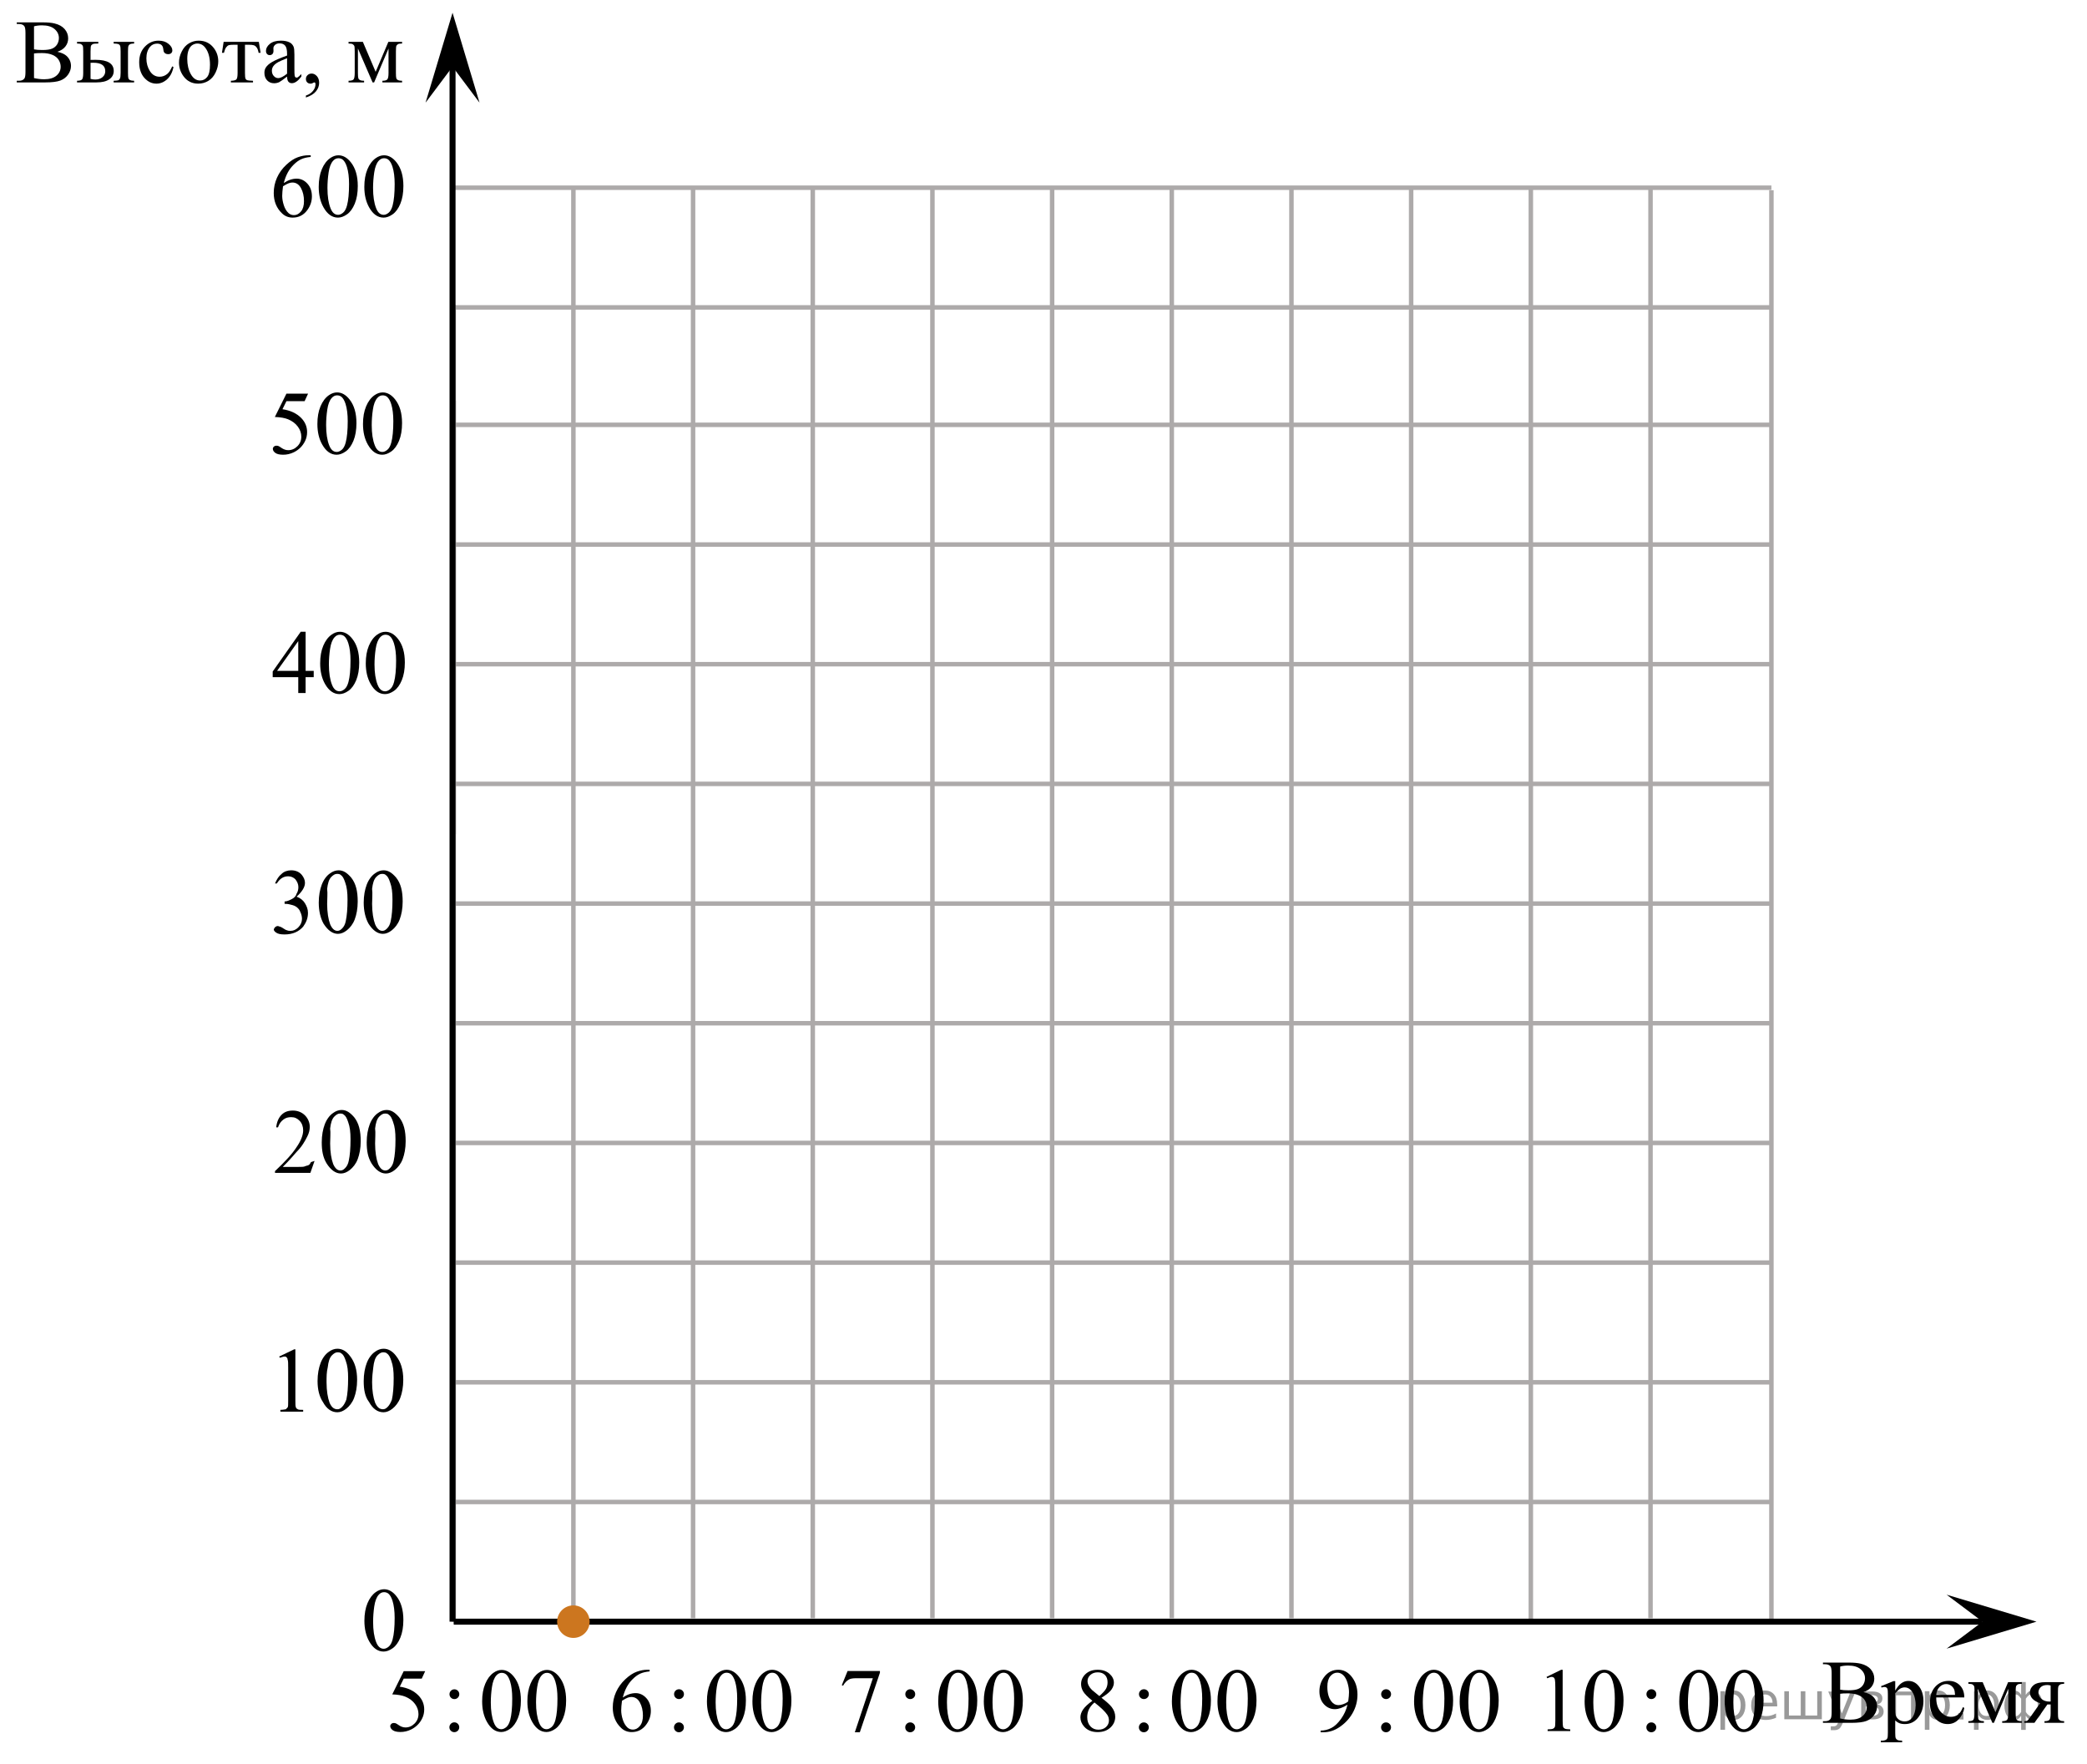 <?xml version="1.0" encoding="utf-8"?>
<!-- Generator: Adobe Illustrator 27.2.0, SVG Export Plug-In . SVG Version: 6.00 Build 0)  -->
<svg version="1.1" id="Слой_1" xmlns="http://www.w3.org/2000/svg" xmlns:xlink="http://www.w3.org/1999/xlink" x="0px" y="0px"
	 width="348.188px" height="294.328px" viewBox="0 0 348.188 294.328" enable-background="new 0 0 348.188 294.328"
	 xml:space="preserve">
<line fill="none" stroke="#ADAAAA" stroke-width="0.75" stroke-miterlimit="10" x1="295.536" y1="270.255" x2="295.536" y2="31.733"/>
<line fill="none" stroke="#ADAAAA" stroke-width="0.75" stroke-miterlimit="10" x1="275.368" y1="269.967" x2="275.368" y2="31.445"/>
<line fill="none" stroke="#ADAAAA" stroke-width="0.75" stroke-miterlimit="10" x1="235.43" y1="270.542" x2="235.43" y2="31.445"/>
<line fill="none" stroke="#ADAAAA" stroke-width="0.75" stroke-miterlimit="10" x1="255.399" y1="270.542" x2="255.399" y2="31.445"/>
<line fill="none" stroke="#ADAAAA" stroke-width="0.75" stroke-miterlimit="10" x1="75.699" y1="31.317" x2="295.536" y2="31.317"/>
<line fill="none" stroke="#ADAAAA" stroke-width="0.75" stroke-miterlimit="10" x1="75.699" y1="51.282" x2="295.536" y2="51.282"/>
<line fill="none" stroke="#ADAAAA" stroke-width="0.75" stroke-miterlimit="10" x1="75.699" y1="139.165" x2="75.699" y2="66.872"/>
<line fill="none" stroke="#ADAAAA" stroke-width="0.75" stroke-miterlimit="10" x1="95.662" y1="269.967" x2="95.662" y2="31.445"/>
<line fill="none" stroke="#ADAAAA" stroke-width="0.75" stroke-miterlimit="10" x1="115.628" y1="269.967" x2="115.628" y2="31.445"/>
<line fill="none" stroke="#ADAAAA" stroke-width="0.75" stroke-miterlimit="10" x1="135.598" y1="269.967" x2="135.598" y2="31.445"/>
<line fill="none" stroke="#ADAAAA" stroke-width="0.75" stroke-miterlimit="10" x1="155.563" y1="269.967" x2="155.563" y2="31.445"/>
<line fill="none" stroke="#ADAAAA" stroke-width="0.75" stroke-miterlimit="10" x1="175.532" y1="269.967" x2="175.532" y2="31.445"/>
<line fill="none" stroke="#ADAAAA" stroke-width="0.75" stroke-miterlimit="10" x1="195.495" y1="269.967" x2="195.495" y2="31.445"/>
<line fill="none" stroke="#ADAAAA" stroke-width="0.75" stroke-miterlimit="10" x1="215.461" y1="269.967" x2="215.461" y2="31.445"/>
<line fill="none" stroke="#ADAAAA" stroke-width="0.75" stroke-miterlimit="10" x1="75.699" y1="70.875" x2="295.536" y2="70.875"/>
<line fill="none" stroke="#ADAAAA" stroke-width="0.75" stroke-miterlimit="10" x1="75.699" y1="90.844" x2="295.536" y2="90.844"/>
<line fill="none" stroke="#ADAAAA" stroke-width="0.75" stroke-miterlimit="10" x1="75.699" y1="110.808" x2="295.536" y2="110.808"/>
<line fill="none" stroke="#ADAAAA" stroke-width="0.75" stroke-miterlimit="10" x1="75.699" y1="130.775" x2="295.536" y2="130.775"/>
<line fill="none" stroke="#ADAAAA" stroke-width="0.75" stroke-miterlimit="10" x1="75.699" y1="150.743" x2="295.536" y2="150.743"/>
<line fill="none" stroke="#ADAAAA" stroke-width="0.75" stroke-miterlimit="10" x1="75.699" y1="170.707" x2="295.536" y2="170.707"/>
<line fill="none" stroke="#ADAAAA" stroke-width="0.75" stroke-miterlimit="10" x1="75.699" y1="190.676" x2="295.536" y2="190.676"/>
<line fill="none" stroke="#ADAAAA" stroke-width="0.75" stroke-miterlimit="10" x1="75.699" y1="210.642" x2="295.536" y2="210.642"/>
<line fill="none" stroke="#ADAAAA" stroke-width="0.75" stroke-miterlimit="10" x1="75.699" y1="230.608" x2="295.536" y2="230.608"/>
<line fill="none" stroke="#ADAAAA" stroke-width="0.75" stroke-miterlimit="10" x1="75.699" y1="250.577" x2="295.536" y2="250.577"/>
<line fill="none" stroke="#ADAAAA" stroke-width="0.75" stroke-miterlimit="10" x1="75.699" y1="270.542" x2="235.43" y2="270.542"/>
<line fill="none" stroke="#ADAAAA" stroke-width="0.75" stroke-miterlimit="10" x1="75.699" y1="270.542" x2="75.699" y2="50.909"/>
<line fill="none" stroke="#000000" stroke-miterlimit="10" x1="75.701" y1="270.542" x2="330.762" y2="270.542"/>
<polygon points="330.762,270.542 324.762,266.042 339.762,270.542 324.762,275.042 "/>
<polygon points="75.501,11.126 71.001,17.125 75.501,2.126 80.001,17.125 "/>
<circle fill="#CC761F" stroke="#CC761F" stroke-width="0.75" stroke-miterlimit="10" cx="95.662" cy="270.542" r="2.338"/>
<line fill="none" stroke="#000000" stroke-miterlimit="10" x1="75.501" y1="270.542" x2="75.501" y2="9.626"/>
<g>
	<g>
		<g>
			<g>
				<g>
					<g>
						<g>
							<g>
								<g>
									<g>
										<g>
											<g>
												<g>
													<g>
														<g>
															<g>
																<g>
																	<g>
																		<g>
																			<g>
																				<g>
																					<g>
																						<g>
																							<defs>
																								<rect id="SVGID_1_" x="43.88" y="221.508" width="26.5" height="18.2"/>
																							</defs>
																							<clipPath id="SVGID_00000102543345880827448850000007130051301260455604_">
																								<use xlink:href="#SVGID_1_"  overflow="visible"/>
																							</clipPath>
																							<g clip-path="url(#SVGID_00000102543345880827448850000007130051301260455604_)">
																								<g enable-background="new    ">
																									<path d="M46.58,226.308l2.5-1.2h0.2v8.6c0,0.6,0,0.9,0.1,1.1c0,0.1,0.1,0.2,0.3,0.3
																										c0.1,0.1,0.5,0.1,0.9,0.1v0.3h-3.8v-0.3c0.5,0,0.8-0.1,0.9-0.1c0.1-0.1,0.2-0.2,0.3-0.3
																										c0.1-0.1,0.1-0.5,0.1-1.1v-5.5c0-0.7,0-1.2-0.1-1.4c0-0.2-0.1-0.3-0.2-0.4
																										c-0.1-0.1-0.2-0.1-0.3-0.1c-0.2,0-0.4,0.1-0.8,0.2L46.58,226.308z"/>
																									<path d="M52.98,230.408c0-1.2,0.2-2.2,0.5-3c0.3-0.8,0.8-1.5,1.4-1.9c0.4-0.3,0.9-0.5,1.4-0.5
																										c0.8,0,1.5,0.4,2.1,1.2c0.8,1,1.2,2.3,1.2,4c0,1.2-0.2,2.2-0.5,3c-0.3,0.8-0.8,1.4-1.3,1.8
																										c-0.5,0.4-1,0.6-1.5,0.6c-1,0-1.8-0.6-2.4-1.7C53.28,233.008,52.98,231.808,52.98,230.408z
																										 M54.48,230.608c0,1.4,0.2,2.6,0.5,3.4c0.3,0.7,0.7,1.1,1.3,1.1c0.3,0,0.5-0.1,0.8-0.4
																										s0.5-0.7,0.7-1.2c0.2-0.9,0.3-2.1,0.3-3.6c0-1.2-0.1-2.1-0.4-2.9c-0.2-0.6-0.4-1-0.7-1.2
																										c-0.2-0.2-0.5-0.2-0.7-0.2c-0.3,0-0.6,0.2-0.9,0.5c-0.4,0.4-0.6,1.1-0.7,2
																										C54.48,228.908,54.48,229.708,54.48,230.608z"/>
																									<path d="M60.68,230.408c0-1.2,0.2-2.2,0.5-3c0.3-0.8,0.8-1.5,1.4-1.9c0.4-0.3,0.9-0.5,1.4-0.5
																										c0.8,0,1.5,0.4,2.1,1.2c0.8,1,1.2,2.3,1.2,4c0,1.2-0.2,2.2-0.5,3c-0.3,0.8-0.8,1.4-1.3,1.8
																										c-0.5,0.4-1,0.6-1.5,0.6c-1,0-1.8-0.6-2.4-1.7C60.88,233.008,60.68,231.808,60.68,230.408z
																										 M62.08,230.608c0,1.4,0.2,2.6,0.5,3.4c0.3,0.7,0.7,1.1,1.3,1.1c0.3,0,0.5-0.1,0.8-0.4
																										c0.3-0.3,0.5-0.7,0.7-1.2c0.2-0.9,0.3-2.1,0.3-3.6c0-1.2-0.1-2.1-0.4-2.9c-0.2-0.6-0.4-1-0.7-1.2
																										c-0.2-0.2-0.5-0.2-0.7-0.2c-0.3,0-0.6,0.2-0.9,0.5c-0.4,0.4-0.6,1.1-0.7,2
																										C62.18,228.908,62.08,229.708,62.08,230.608z"/>
																								</g>
																							</g>
																						</g>
																					</g>
																				</g>
																			</g>
																		</g>
																	</g>
																</g>
															</g>
														</g>
													</g>
												</g>
											</g>
										</g>
									</g>
								</g>
							</g>
						</g>
					</g>
				</g>
			</g>
		</g>
	</g>
</g>
<g>
	<g>
		<g>
			<g>
				<g>
					<g>
						<g>
							<g>
								<g>
									<g>
										<g>
											<g>
												<g>
													<g>
														<g>
															<g>
																<g>
																	<g>
																		<g>
																			<g>
																				<g>
																					<g>
																						<g>
																							<defs>
																								
																									<rect id="SVGID_00000176751120671040695560000003882105146073556621_" x="43.08" y="181.576" width="27.3" height="18.2"/>
																							</defs>
																							<clipPath id="SVGID_00000160901666855007903520000006463485479586057354_">
																								<use xlink:href="#SVGID_00000176751120671040695560000003882105146073556621_"  overflow="visible"/>
																							</clipPath>
																							<g clip-path="url(#SVGID_00000160901666855007903520000006463485479586057354_)">
																								<g enable-background="new    ">
																									<path d="M52.48,193.676l-0.7,2h-5.9v-0.3c1.7-1.6,2.9-2.9,3.6-4c0.7-1,1.1-2,1.1-2.8
																										c0-0.6-0.2-1.2-0.6-1.6c-0.4-0.4-0.8-0.6-1.4-0.6c-0.5,0-0.9,0.1-1.3,0.4
																										c-0.4,0.3-0.7,0.7-0.9,1.3h-0.3c0.1-0.9,0.4-1.6,0.9-2.1s1.1-0.7,1.9-0.7s1.5,0.3,2,0.8
																										s0.8,1.2,0.8,1.9c0,0.5-0.1,1-0.4,1.6c-0.4,0.8-0.9,1.7-1.8,2.6c-1.2,1.4-2,2.2-2.3,2.5h2.6
																										c0.5,0,0.9,0,1.1-0.1s0.4-0.1,0.6-0.2c0.2-0.1,0.3-0.3,0.4-0.5L52.48,193.676L52.48,193.676z"/>
																									<path d="M53.68,190.576c0-1.2,0.2-2.2,0.5-3c0.3-0.8,0.8-1.5,1.4-1.9c0.4-0.3,0.9-0.5,1.4-0.5
																										c0.8,0,1.4,0.4,2.1,1.2c0.8,1,1.1,2.3,1.1,4c0,1.2-0.2,2.2-0.5,3c-0.3,0.8-0.8,1.4-1.3,1.8
																										c-0.5,0.4-1,0.6-1.5,0.6c-0.9,0-1.7-0.6-2.4-1.7
																										C53.88,193.076,53.68,191.976,53.68,190.576z M55.08,190.776c0,1.4,0.2,2.6,0.5,3.4
																										c0.3,0.7,0.7,1.1,1.2,1.1c0.3,0,0.5-0.1,0.8-0.4s0.5-0.7,0.6-1.2c0.2-0.9,0.3-2.1,0.3-3.6
																										c0-1.2-0.1-2.1-0.4-2.9c-0.2-0.6-0.4-1-0.7-1.2c-0.2-0.2-0.4-0.2-0.7-0.2s-0.6,0.2-0.9,0.5
																										c-0.4,0.4-0.6,1.1-0.7,2C55.18,188.976,55.08,189.876,55.08,190.776z"/>
																									<path d="M61.18,190.576c0-1.2,0.2-2.2,0.5-3c0.3-0.8,0.8-1.5,1.4-1.9c0.4-0.3,0.9-0.5,1.4-0.5
																										c0.8,0,1.4,0.4,2.1,1.2c0.8,1,1.1,2.3,1.1,4c0,1.2-0.2,2.2-0.5,3c-0.3,0.8-0.8,1.4-1.3,1.8
																										c-0.5,0.4-1,0.6-1.5,0.6c-0.9,0-1.7-0.6-2.4-1.7
																										C61.38,193.076,61.18,191.976,61.18,190.576z M62.58,190.776c0,1.4,0.2,2.6,0.5,3.4
																										c0.3,0.7,0.7,1.1,1.2,1.1c0.3,0,0.5-0.1,0.8-0.4s0.5-0.7,0.6-1.2c0.2-0.9,0.3-2.1,0.3-3.6
																										c0-1.2-0.1-2.1-0.4-2.9c-0.2-0.6-0.4-1-0.7-1.2c-0.2-0.2-0.4-0.2-0.7-0.2c-0.3,0-0.6,0.2-0.9,0.5
																										c-0.4,0.4-0.6,1.1-0.7,2C62.68,188.976,62.58,189.876,62.58,190.776z"/>
																								</g>
																							</g>
																						</g>
																					</g>
																				</g>
																			</g>
																		</g>
																	</g>
																</g>
															</g>
														</g>
													</g>
												</g>
											</g>
										</g>
									</g>
								</g>
							</g>
						</g>
					</g>
				</g>
			</g>
		</g>
	</g>
</g>
<g>
	<g>
		<g>
			<g>
				<g>
					<g>
						<g>
							<g>
								<g>
									<g>
										<g>
											<g>
												<g>
													<g>
														<g>
															<g>
																<g>
																	<g>
																		<g>
																			<g>
																				<g>
																					<g>
																						<g>
																							<defs>
																								
																									<rect id="SVGID_00000057149786018445940580000017286543715392565632_" x="43.08" y="141.593" width="27.3" height="18.3"/>
																							</defs>
																							<clipPath id="SVGID_00000016046864874007938360000016677979459406988435_">
																								<use xlink:href="#SVGID_00000057149786018445940580000017286543715392565632_"  overflow="visible"/>
																							</clipPath>
																							<g clip-path="url(#SVGID_00000016046864874007938360000016677979459406988435_)">
																								<g enable-background="new    ">
																									<path d="M45.88,147.393c0.3-0.7,0.6-1.2,1.1-1.6c0.4-0.4,1-0.6,1.6-0.6
																										c0.8,0,1.4,0.3,1.8,0.8c0.3,0.4,0.5,0.8,0.5,1.3c0,0.7-0.5,1.5-1.4,2.3
																										c0.6,0.2,1.1,0.6,1.4,1.1s0.5,1,0.5,1.6c0,0.9-0.3,1.6-0.8,2.3c-0.7,0.8-1.7,1.3-3.1,1.3
																										c-0.7,0-1.1-0.1-1.4-0.3c-0.3-0.2-0.4-0.4-0.4-0.5s0.1-0.3,0.2-0.4s0.3-0.2,0.4-0.2
																										s0.2,0,0.4,0.1c0.1,0,0.3,0.1,0.6,0.3s0.5,0.3,0.6,0.3c0.2,0.1,0.4,0.1,0.6,0.1
																										c0.5,0,0.9-0.2,1.3-0.6s0.6-0.9,0.6-1.4c0-0.4-0.1-0.8-0.3-1.2c-0.1-0.3-0.3-0.5-0.4-0.6
																										c-0.2-0.2-0.5-0.4-0.9-0.5s-0.7-0.2-1.1-0.2h-0.2v-0.4c0.4,0,0.8-0.2,1.2-0.4s0.7-0.5,0.8-0.9
																										c0.2-0.3,0.3-0.7,0.3-1.1c0-0.5-0.2-0.9-0.5-1.3c-0.3-0.3-0.7-0.5-1.2-0.5c-0.8,0-1.4,0.4-1.9,1.2
																										h-0.3C45.88,147.393,45.88,147.393,45.88,147.393z"/>
																									<path d="M53.18,150.593c0-1.2,0.2-2.2,0.5-3c0.3-0.8,0.8-1.5,1.4-1.9c0.4-0.3,0.9-0.5,1.4-0.5
																										c0.8,0,1.4,0.4,2.1,1.2c0.8,1,1.1,2.3,1.1,4c0,1.2-0.2,2.2-0.5,3c-0.3,0.8-0.8,1.4-1.3,1.8
																										c-0.5,0.4-1,0.6-1.5,0.6c-0.9,0-1.7-0.6-2.4-1.7C53.48,153.194,53.18,151.993,53.18,150.593z
																										 M54.58,150.793c0,1.4,0.2,2.6,0.5,3.4c0.3,0.7,0.7,1.1,1.2,1.1c0.3,0,0.5-0.1,0.8-0.4
																										s0.5-0.7,0.6-1.2c0.2-0.9,0.3-2.1,0.3-3.6c0-1.2-0.1-2.1-0.4-2.9c-0.2-0.6-0.4-1-0.7-1.2
																										c-0.2-0.2-0.4-0.2-0.7-0.2s-0.6,0.2-0.9,0.5c-0.4,0.4-0.6,1.1-0.7,2
																										C54.68,149.093,54.58,149.893,54.58,150.793z"/>
																									<path d="M60.68,150.593c0-1.2,0.2-2.2,0.5-3c0.3-0.8,0.8-1.5,1.4-1.9c0.4-0.3,0.9-0.5,1.4-0.5
																										c0.8,0,1.4,0.4,2.1,1.2c0.8,1,1.1,2.3,1.1,4c0,1.2-0.2,2.2-0.5,3c-0.3,0.8-0.8,1.4-1.3,1.8
																										c-0.5,0.4-1,0.6-1.5,0.6c-0.9,0-1.7-0.6-2.4-1.7C60.98,153.194,60.68,151.993,60.68,150.593z
																										 M62.08,150.793c0,1.4,0.2,2.6,0.5,3.4c0.3,0.7,0.7,1.1,1.2,1.1c0.3,0,0.5-0.1,0.8-0.4
																										s0.5-0.7,0.6-1.2c0.2-0.9,0.3-2.1,0.3-3.6c0-1.2-0.1-2.1-0.4-2.9c-0.2-0.6-0.4-1-0.7-1.2
																										c-0.2-0.2-0.4-0.2-0.7-0.2s-0.6,0.2-0.9,0.5c-0.4,0.4-0.6,1.1-0.7,2
																										C62.18,149.093,62.08,149.893,62.08,150.793z"/>
																								</g>
																							</g>
																						</g>
																					</g>
																				</g>
																			</g>
																		</g>
																	</g>
																</g>
															</g>
														</g>
													</g>
												</g>
											</g>
										</g>
									</g>
								</g>
							</g>
						</g>
					</g>
				</g>
			</g>
		</g>
	</g>
</g>
<g>
	<g>
		<g>
			<g>
				<g>
					<g>
						<g>
							<g>
								<g>
									<g>
										<defs>
											
												<rect id="SVGID_00000080171061036072077910000009726836355344880512_" x="42.711" y="101.873" width="27.669" height="17.871"/>
										</defs>
										<clipPath id="SVGID_00000150808479378331264420000004708947887160267191_">
											<use xlink:href="#SVGID_00000080171061036072077910000009726836355344880512_"  overflow="visible"/>
										</clipPath>
										<g clip-path="url(#SVGID_00000150808479378331264420000004708947887160267191_)">
											<path d="M52.339,111.926v1.048h-1.353v2.644h-1.226v-2.644h-4.265v-0.945l4.674-6.63h0.817v6.527H52.339z
												 M49.761,111.926v-4.97l-3.537,4.97H49.761z"/>
											<path d="M53.416,110.671c0-1.142,0.173-2.125,0.52-2.949s0.808-1.438,1.382-1.843
												c0.446-0.319,0.907-0.479,1.382-0.479c0.773,0,1.466,0.392,2.081,1.174
												c0.768,0.97,1.152,2.284,1.152,3.942c0,1.162-0.169,2.149-0.505,2.961
												c-0.337,0.812-0.767,1.402-1.289,1.769c-0.522,0.367-1.027,0.55-1.512,0.55
												c-0.961,0-1.761-0.564-2.4-1.69C53.686,113.154,53.416,112.009,53.416,110.671z M54.873,110.855
												c0,1.379,0.171,2.503,0.513,3.375c0.282,0.733,0.703,1.1,1.263,1.1c0.268,0,0.545-0.119,0.832-0.358
												c0.288-0.238,0.505-0.639,0.654-1.199c0.228-0.847,0.342-2.04,0.342-3.581
												c0-1.143-0.119-2.095-0.357-2.857c-0.178-0.566-0.409-0.968-0.691-1.204
												c-0.203-0.162-0.448-0.243-0.736-0.243c-0.337,0-0.637,0.15-0.899,0.45
												c-0.357,0.409-0.6,1.051-0.728,1.927C54.937,109.14,54.873,110.004,54.873,110.855z"/>
											<path d="M61.025,110.671c0-1.142,0.173-2.125,0.52-2.949s0.808-1.438,1.382-1.843
												c0.446-0.319,0.907-0.479,1.382-0.479c0.773,0,1.466,0.392,2.081,1.174
												c0.768,0.97,1.152,2.284,1.152,3.942c0,1.162-0.169,2.149-0.505,2.961
												c-0.337,0.812-0.767,1.402-1.289,1.769c-0.522,0.367-1.027,0.55-1.512,0.55
												c-0.961,0-1.761-0.564-2.4-1.69C61.295,113.154,61.025,112.009,61.025,110.671z M62.482,110.855
												c0,1.379,0.171,2.503,0.513,3.375c0.282,0.733,0.703,1.1,1.263,1.1c0.268,0,0.545-0.119,0.832-0.358
												c0.288-0.238,0.505-0.639,0.654-1.199c0.228-0.847,0.342-2.04,0.342-3.581
												c0-1.143-0.119-2.095-0.357-2.857c-0.178-0.566-0.409-0.968-0.691-1.204
												c-0.203-0.162-0.448-0.243-0.736-0.243c-0.337,0-0.637,0.15-0.899,0.45
												c-0.357,0.409-0.6,1.051-0.728,1.927C62.546,109.14,62.482,110.004,62.482,110.855z"/>
										</g>
									</g>
								</g>
							</g>
						</g>
					</g>
				</g>
			</g>
		</g>
	</g>
</g>
<g>
	<g>
		<g>
			<g>
				<g>
					<g>
						<g>
							<g>
								<g>
									<g>
										<defs>
											
												<rect id="SVGID_00000090292152553818831840000009764485403997113220_" x="42.711" y="61.94" width="27.669" height="17.871"/>
										</defs>
										<clipPath id="SVGID_00000162351399401691139680000008488712992831528066_">
											<use xlink:href="#SVGID_00000090292152553818831840000009764485403997113220_"  overflow="visible"/>
										</clipPath>
										<g clip-path="url(#SVGID_00000162351399401691139680000008488712992831528066_)">
											<path d="M51.399,65.673l-0.58,1.255H47.788l-0.662,1.344c1.313,0.192,2.353,0.677,3.121,1.454
												c0.659,0.67,0.988,1.458,0.988,2.363c0,0.526-0.108,1.014-0.323,1.462s-0.487,0.829-0.814,1.145
												c-0.327,0.315-0.691,0.568-1.092,0.761c-0.57,0.271-1.154,0.405-1.754,0.405
												c-0.605,0-1.044-0.102-1.319-0.306s-0.413-0.43-0.413-0.676c0-0.138,0.057-0.26,0.171-0.365
												c0.114-0.106,0.258-0.159,0.431-0.159c0.129,0,0.242,0.019,0.338,0.06
												c0.097,0.039,0.261,0.14,0.494,0.303c0.372,0.256,0.748,0.384,1.13,0.384
												c0.58,0,1.088-0.218,1.527-0.653c0.439-0.436,0.658-0.967,0.658-1.592c0-0.606-0.196-1.17-0.587-1.694
												c-0.391-0.524-0.931-0.929-1.62-1.215c-0.54-0.222-1.276-0.35-2.207-0.384l1.932-3.891L51.399,65.673
												L51.399,65.673z"/>
											<path d="M52.952,70.738c0-1.142,0.173-2.125,0.52-2.949s0.808-1.438,1.382-1.843
												c0.446-0.319,0.907-0.479,1.382-0.479c0.773,0,1.466,0.392,2.081,1.174
												c0.768,0.97,1.152,2.284,1.152,3.942c0,1.162-0.169,2.149-0.505,2.961
												c-0.337,0.812-0.767,1.402-1.289,1.769c-0.522,0.367-1.027,0.55-1.512,0.55
												c-0.961,0-1.761-0.564-2.4-1.69C53.222,73.221,52.952,72.076,52.952,70.738z M54.409,70.922
												c0,1.379,0.171,2.503,0.513,3.375c0.282,0.733,0.703,1.1,1.263,1.1c0.268,0,0.545-0.119,0.832-0.358
												c0.288-0.238,0.505-0.639,0.654-1.199c0.228-0.847,0.342-2.04,0.342-3.581
												c0-1.143-0.119-2.095-0.357-2.857c-0.178-0.566-0.409-0.968-0.691-1.204
												c-0.203-0.162-0.448-0.243-0.736-0.243c-0.337,0-0.637,0.15-0.899,0.45
												c-0.357,0.409-0.6,1.051-0.728,1.927C54.473,69.207,54.409,70.071,54.409,70.922z"/>
											<path d="M60.561,70.738c0-1.142,0.173-2.125,0.52-2.949s0.808-1.438,1.382-1.843
												c0.446-0.319,0.907-0.479,1.382-0.479c0.773,0,1.466,0.392,2.081,1.174
												c0.768,0.97,1.152,2.284,1.152,3.942c0,1.162-0.169,2.149-0.505,2.961
												c-0.337,0.812-0.767,1.402-1.289,1.769c-0.522,0.367-1.027,0.55-1.512,0.55
												c-0.961,0-1.761-0.564-2.4-1.69C60.831,73.221,60.561,72.076,60.561,70.738z M62.017,70.922
												c0,1.379,0.171,2.503,0.513,3.375c0.282,0.733,0.703,1.1,1.263,1.1c0.268,0,0.545-0.119,0.832-0.358
												c0.288-0.238,0.505-0.639,0.654-1.199c0.228-0.847,0.342-2.04,0.342-3.581
												c0-1.143-0.119-2.095-0.357-2.857c-0.178-0.566-0.409-0.968-0.691-1.204
												c-0.203-0.162-0.448-0.243-0.736-0.243c-0.337,0-0.637,0.15-0.899,0.45
												c-0.357,0.409-0.6,1.051-0.728,1.927C62.082,69.207,62.017,70.071,62.017,70.922z"/>
										</g>
									</g>
								</g>
							</g>
						</g>
					</g>
				</g>
			</g>
		</g>
	</g>
</g>
<g>
	<g>
		<g>
			<g>
				<g>
					<g>
						<g>
							<g>
								<g>
									<g>
										<defs>
											
												<rect id="SVGID_00000142166439607406736250000004366112465441606334_" x="42.711" y="22.381" width="27.669" height="17.871"/>
										</defs>
										<clipPath id="SVGID_00000169528102095412259080000005852267526381073037_">
											<use xlink:href="#SVGID_00000142166439607406736250000004366112465441606334_"  overflow="visible"/>
										</clipPath>
										<g clip-path="url(#SVGID_00000169528102095412259080000005852267526381073037_)">
											<path d="M51.837,25.908v0.273c-0.654,0.064-1.188,0.192-1.601,0.388
												c-0.414,0.194-0.823,0.49-1.226,0.89c-0.404,0.398-0.738,0.843-1.003,1.332
												c-0.265,0.49-0.487,1.072-0.665,1.746c0.713-0.487,1.429-0.731,2.147-0.731
												c0.689,0,1.286,0.275,1.791,0.827c0.505,0.551,0.758,1.26,0.758,2.126c0,0.837-0.255,1.6-0.765,2.289
												c-0.615,0.837-1.427,1.255-2.438,1.255c-0.689,0-1.273-0.226-1.753-0.679
												c-0.941-0.881-1.412-2.023-1.412-3.426c0-0.896,0.181-1.748,0.542-2.555
												c0.362-0.808,0.878-1.523,1.549-2.149c0.671-0.625,1.314-1.046,1.928-1.262
												c0.614-0.217,1.187-0.325,1.716-0.325h0.431V25.908z M47.216,31.076
												c-0.089,0.665-0.134,1.201-0.134,1.611c0,0.473,0.088,0.985,0.264,1.539s0.437,0.993,0.784,1.319
												c0.253,0.231,0.56,0.347,0.921,0.347c0.431,0,0.816-0.202,1.156-0.606s0.509-0.98,0.509-1.727
												c0-0.842-0.169-1.57-0.505-2.186c-0.337-0.615-0.815-0.923-1.434-0.923
												c-0.188,0-0.39,0.039-0.606,0.118C47.955,30.645,47.637,30.815,47.216,31.076z"/>
											<path d="M53.175,31.179c0-1.142,0.173-2.125,0.52-2.949s0.808-1.438,1.382-1.843
												c0.446-0.319,0.907-0.479,1.382-0.479c0.773,0,1.466,0.392,2.081,1.174
												c0.768,0.97,1.152,2.284,1.152,3.942c0,1.162-0.169,2.149-0.505,2.961
												c-0.337,0.812-0.767,1.402-1.289,1.769c-0.522,0.367-1.027,0.55-1.512,0.55
												c-0.961,0-1.761-0.564-2.4-1.69C53.445,33.663,53.175,32.518,53.175,31.179z M54.631,31.364
												c0,1.379,0.171,2.503,0.513,3.375c0.282,0.733,0.703,1.1,1.263,1.1c0.268,0,0.545-0.119,0.832-0.358
												c0.288-0.238,0.505-0.639,0.654-1.199c0.228-0.847,0.342-2.04,0.342-3.581
												c0-1.143-0.119-2.095-0.357-2.857c-0.178-0.566-0.409-0.968-0.691-1.204
												c-0.203-0.162-0.448-0.243-0.736-0.243c-0.337,0-0.637,0.15-0.899,0.45
												c-0.357,0.409-0.6,1.051-0.728,1.927C54.696,29.649,54.631,30.512,54.631,31.364z"/>
											<path d="M60.784,31.179c0-1.142,0.173-2.125,0.52-2.949s0.808-1.438,1.382-1.843
												c0.446-0.319,0.907-0.479,1.382-0.479c0.773,0,1.466,0.392,2.081,1.174
												c0.768,0.97,1.152,2.284,1.152,3.942c0,1.162-0.169,2.149-0.505,2.961
												c-0.337,0.812-0.767,1.402-1.289,1.769c-0.522,0.367-1.027,0.55-1.512,0.55
												c-0.961,0-1.761-0.564-2.4-1.69C61.054,33.663,60.784,32.518,60.784,31.179z M62.24,31.364
												c0,1.379,0.171,2.503,0.513,3.375c0.282,0.733,0.703,1.1,1.263,1.1c0.268,0,0.545-0.119,0.832-0.358
												c0.288-0.238,0.505-0.639,0.654-1.199c0.228-0.847,0.342-2.04,0.342-3.581
												c0-1.143-0.119-2.095-0.357-2.857c-0.178-0.566-0.409-0.968-0.691-1.204
												c-0.203-0.162-0.448-0.243-0.736-0.243c-0.337,0-0.637,0.15-0.899,0.45
												c-0.357,0.409-0.6,1.051-0.728,1.927C62.305,29.649,62.24,30.512,62.24,31.364z"/>
										</g>
									</g>
								</g>
							</g>
						</g>
					</g>
				</g>
			</g>
		</g>
	</g>
</g>
<g>
	<g>
		<g>
			<g>
				<defs>
					<rect id="SVGID_00000058575897551372414970000002001092456533278617_" x="57.96" y="261.607" width="12.42" height="17.871"/>
				</defs>
				<clipPath id="SVGID_00000048471420029947159270000000210647183963099810_">
					<use xlink:href="#SVGID_00000058575897551372414970000002001092456533278617_"  overflow="visible"/>
				</clipPath>
				<g clip-path="url(#SVGID_00000048471420029947159270000000210647183963099810_)">
					<path d="M60.796,270.404c0-1.142,0.173-2.125,0.519-2.95c0.346-0.824,0.805-1.438,1.378-1.842
						c0.445-0.32,0.904-0.479,1.379-0.479c0.771,0,1.462,0.391,2.075,1.174c0.766,0.97,1.149,2.284,1.149,3.942
						c0,1.162-0.168,2.148-0.504,2.961s-0.765,1.401-1.286,1.769c-0.521,0.366-1.024,0.55-1.508,0.55
						c-0.959,0-1.757-0.564-2.394-1.69C61.066,272.888,60.796,271.743,60.796,270.404z M62.249,270.589
						c0,1.378,0.17,2.503,0.511,3.374c0.282,0.733,0.702,1.101,1.26,1.101c0.267,0,0.543-0.119,0.83-0.358
						c0.287-0.238,0.504-0.639,0.652-1.199c0.227-0.847,0.341-2.041,0.341-3.581c0-1.143-0.119-2.095-0.356-2.857
						c-0.178-0.566-0.408-0.968-0.689-1.204c-0.203-0.162-0.448-0.243-0.734-0.243c-0.336,0-0.635,0.149-0.897,0.45
						c-0.356,0.408-0.598,1.051-0.727,1.927S62.249,269.737,62.249,270.589z"/>
				</g>
			</g>
		</g>
	</g>
</g>
<g>
	<g>
		<g>
			<g>
				<defs>
					
						<rect id="SVGID_00000109729965353294214280000010165050480044634292_" x="99.291" y="275.043" width="35.88" height="17.871"/>
				</defs>
				<clipPath id="SVGID_00000084515653964433517010000015693705150477045132_">
					<use xlink:href="#SVGID_00000109729965353294214280000010165050480044634292_"  overflow="visible"/>
				</clipPath>
				<g clip-path="url(#SVGID_00000084515653964433517010000015693705150477045132_)">
					<path d="M108.383,278.568v0.273c-0.652,0.064-1.185,0.193-1.597,0.387c-0.413,0.195-0.82,0.492-1.223,0.891
						s-0.736,0.843-1,1.332c-0.265,0.49-0.485,1.072-0.664,1.746c0.712-0.486,1.426-0.731,2.142-0.731
						c0.687,0,1.282,0.275,1.787,0.827c0.504,0.552,0.756,1.26,0.756,2.126c0,0.837-0.254,1.6-0.763,2.289
						c-0.613,0.837-1.423,1.256-2.431,1.256c-0.687,0-1.27-0.227-1.75-0.68c-0.939-0.881-1.408-2.023-1.408-3.426
						c0-0.896,0.18-1.748,0.541-2.555c0.361-0.808,0.876-1.523,1.545-2.148s1.31-1.047,1.923-1.264
						c0.613-0.216,1.184-0.324,1.712-0.324h0.43C108.383,278.568,108.383,278.568,108.383,278.568z
						 M103.772,283.736c-0.089,0.665-0.133,1.201-0.133,1.609c0,0.473,0.088,0.986,0.263,1.54
						s0.436,0.993,0.782,1.317c0.252,0.232,0.559,0.348,0.919,0.348c0.43,0,0.814-0.201,1.152-0.606
						c0.338-0.403,0.508-0.98,0.508-1.728c0-0.842-0.168-1.57-0.504-2.186c-0.336-0.615-0.813-0.923-1.431-0.923
						c-0.188,0-0.389,0.039-0.604,0.117C104.51,283.307,104.192,283.477,103.772,283.736z"/>
					<path d="M113.27,287.348c0.232,0,0.428,0.081,0.589,0.243c0.161,0.163,0.241,0.356,0.241,0.583
						s-0.082,0.42-0.245,0.58s-0.358,0.24-0.585,0.24c-0.228,0-0.421-0.08-0.582-0.24
						s-0.241-0.353-0.241-0.58s0.08-0.42,0.241-0.583C112.848,287.429,113.042,287.348,113.27,287.348z
						 M113.284,281.817c0.227,0,0.421,0.08,0.582,0.24c0.16,0.16,0.241,0.353,0.241,0.58
						s-0.081,0.42-0.241,0.58c-0.161,0.159-0.355,0.239-0.582,0.239c-0.228,0-0.421-0.08-0.582-0.239
						c-0.161-0.16-0.241-0.353-0.241-0.58s0.08-0.42,0.241-0.58S113.057,281.817,113.284,281.817z"/>
					<path d="M117.942,283.84c0-1.142,0.173-2.125,0.519-2.949c0.346-0.824,0.805-1.44,1.378-1.842
						c0.445-0.32,0.904-0.48,1.379-0.48c0.771,0,1.462,0.391,2.075,1.174c0.766,0.97,1.149,2.284,1.149,3.943
						c0,1.161-0.168,2.148-0.504,2.961c-0.336,0.811-0.765,1.4-1.286,1.768s-1.024,0.551-1.508,0.551
						c-0.959,0-1.757-0.565-2.394-1.691C118.212,286.324,117.942,285.18,117.942,283.84z M119.395,284.026
						c0,1.377,0.17,2.502,0.511,3.373c0.282,0.734,0.702,1.101,1.26,1.101c0.267,0,0.543-0.119,0.83-0.358
						c0.287-0.238,0.504-0.639,0.652-1.199c0.227-0.847,0.341-2.041,0.341-3.581c0-1.142-0.119-2.095-0.356-2.857
						c-0.178-0.566-0.408-0.968-0.689-1.204c-0.203-0.162-0.448-0.243-0.734-0.243c-0.336,0-0.635,0.149-0.897,0.45
						c-0.356,0.408-0.598,1.051-0.727,1.928C119.459,282.309,119.395,283.174,119.395,284.026z"/>
					<path d="M125.532,283.84c0-1.142,0.173-2.125,0.519-2.949c0.346-0.824,0.805-1.44,1.378-1.842
						c0.445-0.32,0.904-0.48,1.379-0.48c0.771,0,1.462,0.391,2.075,1.174c0.766,0.97,1.149,2.284,1.149,3.943
						c0,1.161-0.168,2.148-0.504,2.961c-0.336,0.811-0.765,1.4-1.286,1.768s-1.024,0.551-1.508,0.551
						c-0.959,0-1.757-0.565-2.394-1.691C125.801,286.324,125.532,285.18,125.532,283.84z M126.985,284.026
						c0,1.377,0.17,2.502,0.511,3.373c0.282,0.734,0.702,1.101,1.26,1.101c0.267,0,0.543-0.119,0.83-0.358
						c0.287-0.238,0.504-0.639,0.652-1.199c0.227-0.847,0.341-2.041,0.341-3.581c0-1.142-0.119-2.095-0.356-2.857
						c-0.178-0.566-0.408-0.968-0.689-1.204c-0.203-0.162-0.448-0.243-0.734-0.243c-0.336,0-0.635,0.149-0.897,0.45
						c-0.356,0.408-0.598,1.051-0.727,1.928C127.049,282.309,126.985,283.174,126.985,284.026z"/>
				</g>
			</g>
		</g>
	</g>
</g>
<g>
	<g>
		<g>
			<g>
				<defs>
					
						<rect id="SVGID_00000022528082868147670910000009002767972537744000_" x="137.59" y="275.043" width="35.949" height="17.871"/>
				</defs>
				<clipPath id="SVGID_00000017489245016084952410000008937002962399690679_">
					<use xlink:href="#SVGID_00000022528082868147670910000009002767972537744000_"  overflow="visible"/>
				</clipPath>
				<g clip-path="url(#SVGID_00000017489245016084952410000008937002962399690679_)">
					<path d="M141.407,278.776h5.399v0.28l-3.356,9.938h-0.832l3.008-9.016h-2.771c-0.56,0-0.958,0.066-1.195,0.199
						c-0.416,0.227-0.75,0.576-1.003,1.049l-0.215-0.082L141.407,278.776z"/>
					<path d="M151.85,287.348c0.232,0,0.43,0.081,0.59,0.243c0.161,0.163,0.241,0.356,0.241,0.583
						s-0.081,0.42-0.244,0.58c-0.164,0.16-0.359,0.24-0.587,0.24s-0.423-0.08-0.583-0.24
						c-0.161-0.16-0.241-0.353-0.241-0.58s0.08-0.42,0.241-0.583
						C151.427,287.429,151.622,287.348,151.85,287.348z M151.864,281.817c0.228,0,0.422,0.08,0.583,0.24
						c0.161,0.16,0.241,0.353,0.241,0.58s-0.08,0.42-0.241,0.58c-0.161,0.159-0.355,0.239-0.583,0.239
						s-0.422-0.08-0.583-0.239c-0.161-0.16-0.241-0.353-0.241-0.58s0.08-0.42,0.241-0.58
						S151.637,281.817,151.864,281.817z"/>
					<path d="M156.531,283.84c0-1.142,0.173-2.125,0.519-2.949s0.808-1.44,1.382-1.842
						c0.445-0.32,0.906-0.48,1.381-0.48c0.772,0,1.466,0.391,2.08,1.174c0.767,0.97,1.15,2.284,1.15,3.943
						c0,1.161-0.168,2.148-0.505,2.961c-0.337,0.811-0.766,1.4-1.288,1.768c-0.522,0.367-1.026,0.551-1.512,0.551
						c-0.96,0-1.76-0.565-2.398-1.691C156.801,286.324,156.531,285.18,156.531,283.84z M157.987,284.026
						c0,1.377,0.171,2.502,0.513,3.373c0.282,0.734,0.703,1.101,1.263,1.101c0.268,0,0.545-0.119,0.832-0.358
						c0.287-0.238,0.505-0.639,0.653-1.199c0.228-0.847,0.342-2.041,0.342-3.581c0-1.142-0.119-2.095-0.356-2.857
						c-0.179-0.566-0.409-0.968-0.691-1.204c-0.202-0.162-0.447-0.243-0.734-0.243
						c-0.337,0-0.637,0.149-0.899,0.45c-0.356,0.408-0.599,1.051-0.728,1.928
						C158.051,282.309,157.987,283.174,157.987,284.026z"/>
					<path d="M164.136,283.84c0-1.142,0.173-2.125,0.519-2.949s0.808-1.44,1.382-1.842
						c0.445-0.32,0.906-0.48,1.381-0.48c0.772,0,1.466,0.391,2.08,1.174c0.767,0.97,1.15,2.284,1.15,3.943
						c0,1.161-0.168,2.148-0.505,2.961c-0.337,0.811-0.766,1.4-1.288,1.768c-0.522,0.367-1.026,0.551-1.512,0.551
						c-0.96,0-1.76-0.565-2.398-1.691C164.405,286.324,164.136,285.18,164.136,283.84z M165.591,284.026
						c0,1.377,0.171,2.502,0.513,3.373c0.282,0.734,0.703,1.101,1.263,1.101c0.268,0,0.545-0.119,0.832-0.358
						c0.287-0.238,0.505-0.639,0.653-1.199c0.228-0.847,0.342-2.041,0.342-3.581c0-1.142-0.119-2.095-0.356-2.857
						c-0.179-0.566-0.409-0.968-0.691-1.204c-0.202-0.162-0.447-0.243-0.734-0.243
						c-0.337,0-0.637,0.149-0.899,0.45c-0.356,0.408-0.599,1.051-0.728,1.928
						C165.655,282.309,165.591,283.174,165.591,284.026z"/>
				</g>
			</g>
		</g>
	</g>
</g>
<g>
	<g>
		<g>
			<g>
				<defs>
					
						<rect id="SVGID_00000011011994894941085110000015511902345925168312_" x="177.521" y="275.043" width="35.949" height="17.871"/>
				</defs>
				<clipPath id="SVGID_00000100372405465074645630000015585341118158067636_">
					<use xlink:href="#SVGID_00000011011994894941085110000015511902345925168312_"  overflow="visible"/>
				</clipPath>
				<g clip-path="url(#SVGID_00000100372405465074645630000015585341118158067636_)">
					<path d="M182.25,283.744c-0.797-0.65-1.31-1.172-1.541-1.565c-0.23-0.394-0.345-0.802-0.345-1.226
						c0-0.65,0.252-1.209,0.757-1.68c0.506-0.471,1.176-0.705,2.013-0.705c0.812,0,1.466,0.219,1.961,0.657
						s0.742,0.938,0.742,1.499c0,0.373-0.134,0.756-0.4,1.145c-0.268,0.389-0.824,0.846-1.671,1.373
						c0.871,0.67,1.448,1.195,1.73,1.58c0.376,0.502,0.565,1.031,0.565,1.588c0,0.703-0.271,1.305-0.81,1.805
						c-0.54,0.5-1.248,0.75-2.124,0.75c-0.956,0-1.701-0.299-2.235-0.894c-0.426-0.477-0.639-0.998-0.639-1.565
						c0-0.443,0.149-0.883,0.449-1.318C181.001,284.752,181.517,284.272,182.25,283.744z M182.599,284.026
						c-0.411,0.344-0.716,0.719-0.914,1.125c-0.197,0.406-0.297,0.846-0.297,1.318c0,0.635,0.175,1.143,0.523,1.524
						c0.35,0.382,0.794,0.572,1.333,0.572c0.535,0,0.963-0.149,1.285-0.45c0.321-0.301,0.482-0.664,0.482-1.093
						c0-0.354-0.094-0.672-0.282-0.952C184.379,285.549,183.669,284.866,182.599,284.026z M183.416,282.954
						c0.595-0.532,0.971-0.951,1.129-1.259s0.238-0.656,0.238-1.045c0-0.518-0.146-0.922-0.439-1.215
						s-0.69-0.44-1.195-0.44c-0.506,0-0.916,0.145-1.233,0.435c-0.316,0.291-0.476,0.631-0.476,1.02
						c0,0.256,0.066,0.512,0.197,0.768s0.318,0.5,0.56,0.731L183.416,282.954z"/>
					<path d="M190.832,287.348c0.232,0,0.43,0.081,0.59,0.243c0.161,0.163,0.241,0.356,0.241,0.583
						s-0.081,0.42-0.244,0.58c-0.164,0.16-0.359,0.24-0.587,0.24s-0.423-0.08-0.583-0.24
						c-0.161-0.16-0.241-0.353-0.241-0.58s0.08-0.42,0.241-0.583
						C190.409,287.429,190.604,287.348,190.832,287.348z M190.846,281.817c0.228,0,0.422,0.08,0.583,0.24
						c0.161,0.16,0.241,0.353,0.241,0.58s-0.08,0.42-0.241,0.58c-0.161,0.159-0.355,0.239-0.583,0.239
						s-0.422-0.08-0.583-0.239c-0.161-0.16-0.241-0.353-0.241-0.58s0.08-0.42,0.241-0.58
						S190.619,281.817,190.846,281.817z"/>
					<path d="M195.513,283.84c0-1.142,0.173-2.125,0.519-2.949s0.808-1.44,1.382-1.842
						c0.445-0.32,0.906-0.48,1.381-0.48c0.772,0,1.466,0.391,2.08,1.174c0.767,0.97,1.15,2.284,1.15,3.943
						c0,1.161-0.168,2.148-0.505,2.961c-0.337,0.811-0.766,1.4-1.288,1.768c-0.522,0.367-1.026,0.551-1.512,0.551
						c-0.96,0-1.76-0.565-2.398-1.691C195.783,286.324,195.513,285.18,195.513,283.84z M196.968,284.026
						c0,1.377,0.171,2.502,0.513,3.373c0.282,0.734,0.703,1.101,1.263,1.101c0.268,0,0.545-0.119,0.832-0.358
						c0.287-0.238,0.505-0.639,0.653-1.199c0.228-0.847,0.342-2.041,0.342-3.581c0-1.142-0.119-2.095-0.356-2.857
						c-0.179-0.566-0.409-0.968-0.691-1.204c-0.202-0.162-0.447-0.243-0.734-0.243
						c-0.337,0-0.637,0.149-0.899,0.45c-0.356,0.408-0.599,1.051-0.728,1.928
						C197.033,282.309,196.968,283.174,196.968,284.026z"/>
					<path d="M203.118,283.84c0-1.142,0.173-2.125,0.519-2.949s0.808-1.44,1.382-1.842
						c0.445-0.32,0.906-0.48,1.381-0.48c0.772,0,1.466,0.391,2.08,1.174c0.767,0.97,1.15,2.284,1.15,3.943
						c0,1.161-0.168,2.148-0.505,2.961c-0.337,0.811-0.766,1.4-1.288,1.768c-0.522,0.367-1.026,0.551-1.512,0.551
						c-0.96,0-1.76-0.565-2.398-1.691C203.387,286.324,203.118,285.18,203.118,283.84z M204.573,284.026
						c0,1.377,0.171,2.502,0.513,3.373c0.282,0.734,0.703,1.101,1.263,1.101c0.268,0,0.545-0.119,0.832-0.358
						c0.287-0.238,0.505-0.639,0.653-1.199c0.228-0.847,0.342-2.041,0.342-3.581c0-1.142-0.119-2.095-0.356-2.857
						c-0.179-0.566-0.409-0.968-0.691-1.204c-0.202-0.162-0.447-0.243-0.734-0.243
						c-0.337,0-0.637,0.149-0.899,0.45c-0.356,0.408-0.599,1.051-0.728,1.928
						C204.637,282.309,204.573,283.174,204.573,284.026z"/>
				</g>
			</g>
		</g>
	</g>
</g>
<g>
	<g>
		<g>
			<g>
				<defs>
					
						<rect id="SVGID_00000135658595855088647280000014404683785606793905_" x="217.456" y="275.043" width="35.949" height="17.871"/>
				</defs>
				<clipPath id="SVGID_00000090983861101551543770000004184859086922406799_">
					<use xlink:href="#SVGID_00000135658595855088647280000014404683785606793905_"  overflow="visible"/>
				</clipPath>
				<g clip-path="url(#SVGID_00000090983861101551543770000004184859086922406799_)">
					<path d="M220.328,288.994v-0.273c0.644-0.01,1.242-0.158,1.797-0.447c0.555-0.287,1.09-0.791,1.607-1.51
						s0.878-1.508,1.081-2.369c-0.777,0.496-1.48,0.745-2.109,0.745c-0.708,0-1.315-0.273-1.819-0.815
						c-0.505-0.545-0.758-1.267-0.758-2.168c0-0.875,0.253-1.656,0.758-2.34c0.608-0.832,1.403-1.248,2.384-1.248
						c0.827,0,1.535,0.34,2.124,1.019c0.723,0.842,1.084,1.881,1.084,3.116c0,1.112-0.274,2.15-0.824,3.112
						s-1.315,1.761-2.295,2.396c-0.797,0.521-1.666,0.783-2.606,0.783L220.328,288.994L220.328,288.994z
						 M224.931,283.848c0.09-0.641,0.134-1.152,0.134-1.536c0-0.477-0.081-0.993-0.245-1.547
						c-0.163-0.554-0.395-0.978-0.694-1.273s-0.64-0.442-1.02-0.442c-0.441,0-0.827,0.196-1.159,0.59
						c-0.331,0.395-0.497,0.981-0.497,1.758c0,1.038,0.22,1.851,0.661,2.436c0.321,0.424,0.718,0.636,1.188,0.636
						c0.229,0,0.498-0.054,0.81-0.163C224.42,284.197,224.694,284.045,224.931,283.848z"/>
					<path d="M231.238,287.348c0.233,0,0.43,0.081,0.591,0.243c0.161,0.163,0.241,0.356,0.241,0.583
						s-0.082,0.42-0.245,0.58c-0.163,0.16-0.359,0.24-0.587,0.24s-0.422-0.08-0.583-0.24
						c-0.16-0.16-0.241-0.353-0.241-0.58s0.081-0.42,0.241-0.583
						C230.816,287.429,231.011,287.348,231.238,287.348z M231.253,281.817c0.229,0,0.423,0.08,0.583,0.24
						c0.161,0.16,0.242,0.353,0.242,0.58s-0.081,0.42-0.242,0.58c-0.16,0.159-0.354,0.239-0.583,0.239
						c-0.228,0-0.422-0.08-0.582-0.239c-0.161-0.16-0.242-0.353-0.242-0.58s0.081-0.42,0.242-0.58
						C230.831,281.897,231.025,281.817,231.253,281.817z"/>
					<path d="M235.92,283.84c0-1.142,0.174-2.125,0.52-2.949s0.807-1.44,1.381-1.842
						c0.446-0.32,0.906-0.48,1.382-0.48c0.772,0,1.465,0.391,2.079,1.174c0.768,0.97,1.151,2.284,1.151,3.943
						c0,1.161-0.169,2.148-0.505,2.961c-0.337,0.811-0.767,1.4-1.289,1.768s-1.026,0.551-1.511,0.551
						c-0.961,0-1.761-0.565-2.399-1.691C236.19,286.324,235.92,285.18,235.92,283.84z M237.376,284.026
						c0,1.377,0.171,2.502,0.513,3.373c0.282,0.734,0.703,1.101,1.262,1.101c0.268,0,0.545-0.119,0.832-0.358
						c0.287-0.238,0.505-0.639,0.653-1.199c0.229-0.847,0.342-2.041,0.342-3.581c0-1.142-0.118-2.095-0.356-2.857
						c-0.178-0.566-0.408-0.968-0.69-1.204c-0.203-0.162-0.448-0.243-0.735-0.243
						c-0.337,0-0.636,0.149-0.898,0.45c-0.356,0.408-0.6,1.051-0.728,1.928
						C237.44,282.309,237.376,283.174,237.376,284.026z"/>
					<path d="M243.525,283.84c0-1.142,0.173-2.125,0.519-2.949s0.808-1.44,1.382-1.842
						c0.445-0.32,0.906-0.48,1.381-0.48c0.772,0,1.466,0.391,2.08,1.174c0.767,0.97,1.15,2.284,1.15,3.943
						c0,1.161-0.168,2.148-0.505,2.961c-0.337,0.811-0.766,1.4-1.288,1.768c-0.522,0.367-1.026,0.551-1.512,0.551
						c-0.96,0-1.76-0.565-2.398-1.691C243.795,286.324,243.525,285.18,243.525,283.84z M244.98,284.026
						c0,1.377,0.171,2.502,0.513,3.373c0.282,0.734,0.703,1.101,1.263,1.101c0.268,0,0.545-0.119,0.832-0.358
						c0.287-0.238,0.505-0.639,0.653-1.199c0.228-0.847,0.342-2.041,0.342-3.581c0-1.142-0.119-2.095-0.356-2.857
						c-0.179-0.566-0.409-0.968-0.691-1.204c-0.202-0.162-0.447-0.243-0.734-0.243
						c-0.337,0-0.637,0.149-0.899,0.45c-0.356,0.408-0.599,1.051-0.728,1.928
						C245.045,282.309,244.98,283.174,244.98,284.026z"/>
				</g>
			</g>
		</g>
	</g>
</g>
<g>
	<g>
		<g>
			<g>
				<defs>
					
						<rect id="SVGID_00000065032671821354055880000007306185135335771066_" x="255.399" y="275.043" width="42.711" height="17.871"/>
				</defs>
				<clipPath id="SVGID_00000081621550252902507680000001759279842180777368_">
					<use xlink:href="#SVGID_00000065032671821354055880000007306185135335771066_"  overflow="visible"/>
				</clipPath>
				<g clip-path="url(#SVGID_00000081621550252902507680000001759279842180777368_)">
					<path d="M258.022,279.757l2.442-1.188h0.244v8.454c0,0.561,0.023,0.911,0.07,1.048
						c0.047,0.139,0.144,0.244,0.292,0.318c0.148,0.074,0.449,0.115,0.903,0.125v0.273h-3.774v-0.273
						c0.474-0.01,0.779-0.051,0.918-0.121c0.138-0.072,0.234-0.168,0.288-0.289c0.055-0.12,0.082-0.48,0.082-1.081
						v-5.405c0-0.729-0.025-1.195-0.074-1.402c-0.034-0.158-0.098-0.273-0.189-0.348
						c-0.092-0.073-0.201-0.11-0.329-0.11c-0.183,0-0.438,0.077-0.763,0.23L258.022,279.757z"/>
					<path d="M264.372,283.84c0-1.142,0.173-2.125,0.518-2.949c0.346-0.824,0.805-1.44,1.377-1.842
						c0.444-0.32,0.902-0.48,1.376-0.48c0.769,0,1.461,0.391,2.072,1.174c0.765,0.97,1.147,2.284,1.147,3.943
						c0,1.161-0.168,2.148-0.504,2.961c-0.335,0.811-0.763,1.4-1.283,1.768s-1.022,0.551-1.506,0.551
						c-0.958,0-1.754-0.565-2.391-1.691C264.64,286.324,264.372,285.18,264.372,283.84z M265.822,284.026
						c0,1.377,0.171,2.502,0.511,3.373c0.281,0.734,0.7,1.101,1.258,1.101c0.267,0,0.543-0.119,0.829-0.358
						c0.286-0.238,0.503-0.639,0.651-1.199c0.227-0.847,0.34-2.041,0.34-3.581c0-1.142-0.118-2.095-0.354-2.857
						c-0.178-0.566-0.407-0.968-0.689-1.204c-0.202-0.162-0.446-0.243-0.732-0.243
						c-0.336,0-0.634,0.149-0.895,0.45c-0.355,0.408-0.597,1.051-0.726,1.928
						C265.886,282.309,265.822,283.174,265.822,284.026z"/>
					<path d="M275.496,287.348c0.231,0,0.428,0.081,0.588,0.243c0.161,0.163,0.241,0.356,0.241,0.583
						s-0.082,0.42-0.244,0.58c-0.163,0.16-0.358,0.24-0.585,0.24s-0.421-0.08-0.581-0.24
						s-0.24-0.353-0.24-0.58s0.08-0.42,0.24-0.583C275.075,287.429,275.269,287.348,275.496,287.348z
						 M275.51,281.817c0.228,0,0.421,0.08,0.581,0.24s0.24,0.353,0.24,0.58s-0.08,0.42-0.24,0.58
						c-0.16,0.159-0.353,0.239-0.581,0.239c-0.227,0-0.421-0.08-0.581-0.239
						c-0.16-0.16-0.24-0.353-0.24-0.58s0.08-0.42,0.24-0.58S275.284,281.817,275.51,281.817z"/>
					<path d="M280.162,283.84c0-1.142,0.172-2.125,0.518-2.949c0.345-0.824,0.804-1.44,1.376-1.842
						c0.444-0.32,0.903-0.48,1.377-0.48c0.769,0,1.46,0.391,2.072,1.174c0.765,0.97,1.147,2.284,1.147,3.943
						c0,1.161-0.168,2.148-0.503,2.961c-0.336,0.811-0.764,1.4-1.284,1.768s-1.022,0.551-1.506,0.551
						c-0.957,0-1.754-0.565-2.391-1.691C280.43,286.324,280.162,285.18,280.162,283.84z M281.612,284.026
						c0,1.377,0.17,2.502,0.511,3.373c0.281,0.734,0.7,1.101,1.258,1.101c0.267,0,0.542-0.119,0.829-0.358
						c0.285-0.238,0.503-0.639,0.65-1.199c0.228-0.847,0.341-2.041,0.341-3.581c0-1.142-0.118-2.095-0.355-2.857
						c-0.178-0.566-0.407-0.968-0.689-1.204c-0.202-0.162-0.446-0.243-0.732-0.243
						c-0.335,0-0.634,0.149-0.895,0.45c-0.354,0.408-0.597,1.051-0.725,1.928
						C281.675,282.309,281.612,283.174,281.612,284.026z"/>
					<path d="M287.739,283.84c0-1.142,0.173-2.125,0.518-2.949c0.346-0.824,0.805-1.44,1.377-1.842
						c0.444-0.32,0.902-0.48,1.376-0.48c0.769,0,1.461,0.391,2.072,1.174c0.765,0.97,1.147,2.284,1.147,3.943
						c0,1.161-0.168,2.148-0.504,2.961c-0.335,0.811-0.763,1.4-1.283,1.768s-1.022,0.551-1.506,0.551
						c-0.958,0-1.754-0.565-2.391-1.691C288.007,286.324,287.739,285.18,287.739,283.84z M289.189,284.026
						c0,1.377,0.171,2.502,0.511,3.373c0.281,0.734,0.7,1.101,1.258,1.101c0.267,0,0.543-0.119,0.829-0.358
						c0.286-0.238,0.503-0.639,0.651-1.199c0.227-0.847,0.34-2.041,0.34-3.581c0-1.142-0.118-2.095-0.354-2.857
						c-0.178-0.566-0.407-0.968-0.689-1.204c-0.202-0.162-0.446-0.243-0.732-0.243
						c-0.336,0-0.634,0.149-0.895,0.45c-0.355,0.408-0.597,1.051-0.726,1.928
						C289.253,282.309,289.189,283.174,289.189,284.026z"/>
				</g>
			</g>
		</g>
	</g>
</g>
<g>
	<g>
		<g>
			<g>
				<defs>
					<rect id="SVGID_00000160172998357639732210000007002512285087640500_" y="0" width="70.38" height="19.251"/>
				</defs>
				<clipPath id="SVGID_00000088847668538610446080000010687819632638364305_">
					<use xlink:href="#SVGID_00000160172998357639732210000007002512285087640500_"  overflow="visible"/>
				</clipPath>
				<g clip-path="url(#SVGID_00000088847668538610446080000010687819632638364305_)">
					<path d="M9.558,8.637c0.697,0.147,1.218,0.384,1.564,0.709c0.479,0.453,0.719,1.007,0.719,1.662
						c0,0.498-0.158,0.974-0.475,1.429c-0.316,0.456-0.75,0.788-1.301,0.997c-0.551,0.209-1.392,0.314-2.524,0.314
						H2.798v-0.273h0.378c0.42,0,0.722-0.133,0.904-0.398c0.114-0.172,0.17-0.54,0.17-1.101V5.506
						c0-0.621-0.071-1.012-0.215-1.174C3.843,4.115,3.557,4.006,3.176,4.006H2.798V3.733h4.344
						c0.81,0,1.46,0.059,1.949,0.177c0.741,0.177,1.307,0.491,1.697,0.942s0.585,0.969,0.585,1.555
						c0,0.502-0.153,0.952-0.46,1.348C10.608,8.151,10.156,8.445,9.558,8.637z M5.674,8.238
						C5.857,8.273,6.066,8.299,6.301,8.316c0.234,0.017,0.493,0.026,0.774,0.026c0.721,0,1.264-0.078,1.627-0.233
						c0.363-0.155,0.641-0.393,0.834-0.712c0.192-0.32,0.289-0.669,0.289-1.049c0-0.586-0.24-1.086-0.719-1.5
						C8.627,4.435,7.928,4.228,7.008,4.228c-0.494,0-0.939,0.054-1.334,0.163v3.848
						C5.674,8.238,5.674,8.238,5.674,8.238z M5.674,13.024c0.573,0.133,1.139,0.199,1.697,0.199
						c0.894,0,1.576-0.201,2.046-0.602c0.469-0.401,0.704-0.897,0.704-1.488c0-0.389-0.106-0.763-0.319-1.123
						c-0.212-0.359-0.559-0.642-1.038-0.849c-0.479-0.207-1.072-0.31-1.779-0.31c-0.307,0-0.568,0.005-0.786,0.015
						c-0.218,0.01-0.393,0.027-0.526,0.052C5.674,8.918,5.674,13.024,5.674,13.024z"/>
					<path d="M15.107,9.996l0.845-0.015c2.016,0,3.024,0.62,3.024,1.861c0,0.576-0.246,1.038-0.738,1.385
						s-1.199,0.52-2.123,0.52h-3.261v-0.273c0.44,0,0.722-0.08,0.845-0.24
						c0.123-0.16,0.185-0.518,0.185-1.075V8.571c0-0.527-0.027-0.838-0.082-0.935
						c-0.054-0.096-0.138-0.182-0.252-0.258s-0.346-0.114-0.697-0.114V6.983h3.55v0.281
						c-0.489,0-0.79,0.028-0.904,0.085S15.292,7.479,15.218,7.57c-0.074,0.091-0.111,0.425-0.111,1.001L15.107,9.996
						L15.107,9.996z M15.107,13.165c0.262,0.069,0.523,0.103,0.786,0.103c0.494,0,0.895-0.13,1.205-0.392
						c0.309-0.261,0.463-0.591,0.463-0.99c0-0.945-0.66-1.418-1.979-1.418c-0.114,0-0.272,0.002-0.474,0.007
						C15.107,10.476,15.107,13.165,15.107,13.165z M18.96,7.264V6.983h3.417v0.281c-0.301,0-0.521,0.032-0.66,0.096
						c-0.138,0.064-0.233,0.163-0.285,0.295s-0.078,0.439-0.078,0.916v3.589c0,0.463,0.022,0.762,0.066,0.897
						s0.14,0.239,0.286,0.31c0.145,0.071,0.369,0.107,0.67,0.107v0.273h-3.417v-0.273
						c0.386-0.015,0.636-0.041,0.752-0.077c0.116-0.037,0.214-0.132,0.293-0.285
						c0.079-0.152,0.119-0.47,0.119-0.953V8.571c0-0.477-0.027-0.785-0.082-0.923
						c-0.055-0.138-0.15-0.235-0.286-0.291S19.356,7.269,18.96,7.264z"/>
					<path d="M28.945,11.178c-0.183,0.891-0.541,1.577-1.075,2.057s-1.124,0.72-1.772,0.72
						c-0.77,0-1.443-0.323-2.016-0.968s-0.859-1.517-0.859-2.614c0-1.064,0.317-1.928,0.952-2.593
						c0.635-0.665,1.397-0.997,2.287-0.997c0.667,0,1.216,0.176,1.645,0.528c0.43,0.352,0.645,0.718,0.645,1.097
						c0,0.187-0.06,0.338-0.182,0.454S28.28,9.036,28.062,9.036c-0.291,0-0.511-0.094-0.66-0.281
						c-0.084-0.103-0.14-0.3-0.167-0.591c-0.027-0.29-0.127-0.512-0.3-0.665
						c-0.173-0.148-0.413-0.222-0.719-0.222c-0.494,0-0.892,0.182-1.193,0.546
						c-0.4,0.482-0.6,1.12-0.6,1.913c0,0.808,0.199,1.52,0.597,2.138c0.398,0.618,0.935,0.927,1.612,0.927
						c0.484,0,0.919-0.165,1.305-0.495c0.272-0.226,0.536-0.637,0.793-1.233L28.945,11.178z"/>
					<path d="M33.145,6.783c1.028,0,1.853,0.389,2.476,1.167c0.529,0.665,0.793,1.428,0.793,2.29
						c0,0.606-0.146,1.219-0.438,1.839c-0.291,0.62-0.693,1.088-1.205,1.403c-0.511,0.315-1.081,0.473-1.708,0.473
						c-1.023,0-1.835-0.406-2.438-1.219c-0.509-0.685-0.764-1.453-0.764-2.304c0-0.621,0.155-1.237,0.463-1.85
						c0.309-0.613,0.715-1.066,1.219-1.359C32.048,6.93,32.582,6.783,33.145,6.783z M32.916,7.264
						c-0.262,0-0.525,0.077-0.79,0.232c-0.265,0.155-0.478,0.427-0.641,0.816
						c-0.163,0.389-0.245,0.889-0.245,1.5c0,0.985,0.196,1.834,0.589,2.548c0.393,0.714,0.91,1.071,1.553,1.071
						c0.479,0,0.875-0.197,1.186-0.591c0.311-0.394,0.467-1.071,0.467-2.031c0-1.201-0.259-2.147-0.778-2.836
						C33.906,7.5,33.459,7.264,32.916,7.264z"/>
					<path d="M37.311,6.983h5.871l0.296,1.831h-0.334c-0.06-0.369-0.158-0.655-0.297-0.857
						c-0.138-0.202-0.296-0.335-0.474-0.398S41.891,7.463,41.462,7.463h-0.593v4.697
						c0,0.502,0.031,0.821,0.093,0.957s0.162,0.225,0.3,0.27c0.138,0.044,0.455,0.074,0.949,0.088v0.273h-3.691
						v-0.273c0.475-0.01,0.78-0.086,0.915-0.229c0.136-0.143,0.204-0.504,0.204-1.085V7.463h-0.608
						c-0.425,0-0.714,0.026-0.867,0.078c-0.153,0.052-0.3,0.175-0.441,0.369
						c-0.141,0.195-0.26,0.496-0.359,0.905h-0.334L37.311,6.983z"/>
					<path d="M47.895,12.773c-0.697,0.537-1.134,0.847-1.312,0.931c-0.267,0.123-0.551,0.185-0.853,0.185
						c-0.469,0-0.856-0.16-1.16-0.48c-0.304-0.32-0.456-0.741-0.456-1.263c0-0.33,0.074-0.616,0.223-0.857
						c0.202-0.335,0.554-0.65,1.056-0.945c0.501-0.295,1.335-0.655,2.502-1.078V8.999
						c0-0.674-0.107-1.137-0.322-1.389c-0.215-0.251-0.528-0.377-0.938-0.377c-0.311,0-0.558,0.084-0.741,0.251
						c-0.188,0.168-0.282,0.36-0.282,0.576l0.015,0.428c0,0.227-0.058,0.401-0.174,0.524
						c-0.116,0.123-0.268,0.185-0.456,0.185c-0.183,0-0.333-0.064-0.449-0.192
						c-0.116-0.128-0.174-0.303-0.174-0.524c0-0.423,0.218-0.812,0.652-1.167c0.435-0.354,1.045-0.532,1.831-0.532
						c0.603,0,1.097,0.101,1.482,0.303c0.291,0.152,0.506,0.391,0.644,0.716c0.089,0.211,0.134,0.645,0.134,1.3
						v2.297c0,0.645,0.012,1.04,0.037,1.185c0.024,0.145,0.065,0.242,0.122,0.291s0.122,0.074,0.196,0.074
						c0.079,0,0.148-0.017,0.207-0.051c0.104-0.064,0.304-0.244,0.601-0.54v0.414
						c-0.554,0.739-1.082,1.108-1.586,1.108c-0.242,0-0.435-0.084-0.578-0.251
						C47.974,13.463,47.9,13.177,47.895,12.773z M47.895,12.293V9.715c-0.746,0.295-1.228,0.505-1.445,0.628
						c-0.391,0.217-0.67,0.443-0.838,0.68s-0.252,0.495-0.252,0.775c0,0.354,0.106,0.648,0.319,0.882
						s0.457,0.351,0.734,0.351C46.788,13.032,47.282,12.786,47.895,12.293z"/>
					<path d="M51.036,16.267v-0.325c0.509-0.168,0.903-0.427,1.182-0.779c0.279-0.352,0.419-0.725,0.419-1.119
						c0-0.094-0.022-0.172-0.067-0.236c-0.035-0.044-0.069-0.066-0.103-0.066c-0.055,0-0.173,0.049-0.356,0.147
						c-0.089,0.044-0.183,0.067-0.282,0.067c-0.242,0-0.435-0.072-0.578-0.214
						c-0.144-0.143-0.215-0.34-0.215-0.591c0-0.241,0.093-0.448,0.278-0.621c0.185-0.172,0.412-0.258,0.678-0.258
						c0.326,0,0.616,0.142,0.871,0.425c0.254,0.283,0.381,0.658,0.381,1.126c0,0.507-0.177,0.979-0.53,1.415
						C52.361,15.672,51.801,16.016,51.036,16.267z"/>
					<path d="M62.672,11.983l2.12-5h2.29v0.281c-0.336,0-0.56,0.033-0.671,0.1
						c-0.111,0.066-0.199,0.149-0.263,0.247c-0.064,0.099-0.096,0.419-0.096,0.96v3.589
						c0,0.468,0.023,0.769,0.07,0.905s0.144,0.237,0.289,0.307c0.146,0.069,0.37,0.103,0.671,0.103v0.273h-3.284
						v-0.273c0.405,0,0.677-0.075,0.815-0.225c0.138-0.15,0.207-0.513,0.207-1.089V8.091l-2.401,5.657H62.161
						l-2.446-5.657v4.069c0,0.468,0.025,0.769,0.074,0.905s0.145,0.237,0.289,0.307
						c0.143,0.069,0.366,0.103,0.667,0.103v0.273h-2.594v-0.273c0.44,0,0.722-0.08,0.845-0.24
						s0.185-0.518,0.185-1.075V8.571c0-0.527-0.027-0.838-0.082-0.935c-0.054-0.096-0.138-0.182-0.252-0.258
						s-0.346-0.114-0.697-0.114V6.983h2.387L62.672,11.983z"/>
				</g>
			</g>
		</g>
	</g>
</g>
<g>
	<g>
		<g>
			<g>
				<defs>
					
						<rect id="SVGID_00000082352615745626794060000003044268295304519316_" x="301.337" y="273.628" width="46.851" height="20.7"/>
				</defs>
				<clipPath id="SVGID_00000023242574683898299260000007481911160157318078_">
					<use xlink:href="#SVGID_00000082352615745626794060000003044268295304519316_"  overflow="visible"/>
				</clipPath>
				<g clip-path="url(#SVGID_00000023242574683898299260000007481911160157318078_)">
					<path d="M310.885,282.29c0.695,0.148,1.216,0.386,1.562,0.712c0.478,0.454,0.718,1.01,0.718,1.667
						c0,0.5-0.158,0.978-0.474,1.435s-0.749,0.791-1.299,1.001s-1.391,0.315-2.521,0.315h-4.736v-0.274h0.377
						c0.42,0,0.721-0.133,0.903-0.399c0.113-0.173,0.17-0.542,0.17-1.105v-6.493c0-0.623-0.071-1.016-0.214-1.179
						c-0.192-0.218-0.479-0.326-0.859-0.326h-0.377v-0.274h4.337c0.81,0,1.458,0.06,1.946,0.178
						c0.74,0.179,1.306,0.493,1.695,0.945c0.39,0.452,0.585,0.973,0.585,1.56c0,0.504-0.153,0.955-0.459,1.353
						C311.933,281.802,311.482,282.098,310.885,282.29z M307.007,281.89c0.182,0.035,0.391,0.06,0.625,0.078
						s0.492,0.025,0.773,0.025c0.721,0,1.262-0.077,1.624-0.233c0.363-0.155,0.641-0.394,0.833-0.715
						c0.192-0.321,0.289-0.672,0.289-1.053c0-0.588-0.239-1.09-0.718-1.505c-0.479-0.415-1.178-0.622-2.095-0.622
						c-0.494,0-0.938,0.054-1.332,0.163V281.89z M307.007,286.692c0.572,0.134,1.137,0.2,1.694,0.2
						c0.894,0,1.574-0.201,2.043-0.604c0.469-0.403,0.703-0.9,0.703-1.494c0-0.39-0.106-0.766-0.318-1.126
						c-0.212-0.361-0.558-0.645-1.036-0.853c-0.478-0.208-1.071-0.311-1.776-0.311
						c-0.306,0-0.567,0.005-0.784,0.015c-0.218,0.01-0.393,0.027-0.525,0.052L307.007,286.692L307.007,286.692
						L307.007,286.692z"/>
					<path d="M313.827,281.305l2.087-0.846h0.281v1.587c0.351-0.599,0.702-1.018,1.055-1.257
						s0.724-0.359,1.113-0.359c0.682,0,1.249,0.267,1.703,0.801c0.557,0.652,0.836,1.502,0.836,2.55
						c0,1.171-0.336,2.14-1.007,2.905c-0.553,0.627-1.248,0.941-2.087,0.941c-0.365,0-0.681-0.052-0.947-0.156
						c-0.197-0.074-0.42-0.222-0.666-0.444v2.068c0,0.464,0.028,0.76,0.085,0.886s0.155,0.226,0.296,0.3
						c0.141,0.074,0.397,0.111,0.767,0.111v0.274h-3.553v-0.274h0.185c0.272,0.005,0.504-0.047,0.696-0.156
						c0.093-0.054,0.166-0.142,0.218-0.263s0.078-0.429,0.078-0.923v-6.419c0-0.44-0.021-0.719-0.06-0.838
						c-0.039-0.118-0.102-0.207-0.189-0.267c-0.087-0.06-0.204-0.089-0.352-0.089
						c-0.118,0-0.27,0.035-0.451,0.103L313.827,281.305z M316.196,282.483v2.535c0,0.549,0.022,0.909,0.066,1.082
						c0.069,0.287,0.238,0.539,0.507,0.756c0.27,0.218,0.608,0.326,1.018,0.326c0.493,0,0.894-0.192,1.199-0.578
						c0.399-0.504,0.6-1.213,0.6-2.127c0-1.038-0.228-1.836-0.681-2.394c-0.316-0.385-0.691-0.578-1.125-0.578
						c-0.237,0-0.472,0.06-0.703,0.179C316.899,281.772,316.605,282.038,316.196,282.483z"/>
					<path d="M323.033,283.187c-0.005,1.009,0.239,1.799,0.733,2.372c0.493,0.573,1.073,0.86,1.739,0.86
						c0.443,0,0.83-0.123,1.158-0.367c0.328-0.245,0.604-0.663,0.825-1.257l0.23,0.148
						c-0.103,0.677-0.405,1.294-0.903,1.85s-1.122,0.834-1.872,0.834c-0.815,0-1.512-0.317-2.091-0.953
						c-0.58-0.635-0.87-1.488-0.87-2.561c0-1.161,0.298-2.066,0.892-2.717c0.595-0.649,1.341-0.975,2.239-0.975
						c0.76,0,1.384,0.251,1.873,0.753c0.488,0.501,0.732,1.172,0.732,2.012h-4.686L323.033,283.187L323.033,283.187z
						 M323.033,282.757h3.139c-0.024-0.435-0.077-0.741-0.155-0.919c-0.124-0.276-0.308-0.494-0.552-0.652
						s-0.499-0.237-0.766-0.237c-0.41,0-0.776,0.159-1.1,0.478C323.277,281.745,323.088,282.189,323.033,282.757z"
						/>
					<path d="M332.912,285.648l2.117-5.018h2.286v0.281c-0.335,0-0.559,0.033-0.67,0.101
						c-0.11,0.066-0.198,0.149-0.263,0.248c-0.064,0.099-0.096,0.42-0.096,0.964v3.602
						c0,0.47,0.023,0.772,0.07,0.908s0.143,0.238,0.288,0.308c0.145,0.069,0.369,0.103,0.67,0.103v0.274h-3.278
						v-0.274c0.404,0,0.676-0.075,0.815-0.226c0.138-0.15,0.207-0.516,0.207-1.094v-4.084l-2.398,5.678h-0.259
						l-2.442-5.678v4.084c0,0.47,0.024,0.772,0.074,0.908c0.049,0.136,0.145,0.238,0.288,0.308
						c0.144,0.069,0.365,0.103,0.666,0.103v0.274h-2.59v-0.274c0.44,0,0.721-0.08,0.844-0.24
						c0.123-0.161,0.185-0.52,0.185-1.079v-3.602c0-0.529-0.026-0.842-0.081-0.938
						c-0.055-0.097-0.139-0.184-0.252-0.26c-0.113-0.077-0.345-0.115-0.695-0.115v-0.281h2.383L332.912,285.648z"/>
					<path d="M344.371,280.63v0.281c-0.306,0-0.531,0.042-0.677,0.126s-0.24,0.19-0.285,0.319
						c-0.044,0.128-0.066,0.417-0.066,0.867v3.602c0,0.431,0.019,0.713,0.06,0.849
						c0.039,0.137,0.134,0.249,0.284,0.338c0.15,0.089,0.379,0.133,0.685,0.133v0.274h-3.278v-0.274
						c0.409,0,0.684-0.075,0.821-0.226c0.139-0.15,0.207-0.516,0.207-1.094v-1.475l-0.303,0.008
						c-0.045,0-0.124-0.003-0.237-0.008l-2.161,3.068h-1.688v-0.274c0.247,0,0.418-0.033,0.515-0.1
						c0.096-0.066,0.275-0.285,0.536-0.656l1.584-2.238c-1.135-0.396-1.702-1.001-1.702-1.815
						c0-0.46,0.204-0.859,0.61-1.197c0.407-0.339,1.102-0.508,2.084-0.508L344.371,280.63L344.371,280.63z
						 M342.121,281.193c-0.192-0.055-0.375-0.082-0.547-0.082c-0.499,0-0.871,0.124-1.118,0.371
						s-0.37,0.541-0.37,0.882c0,0.435,0.176,0.796,0.525,1.082c0.351,0.287,0.792,0.43,1.325,0.43
						c0.054,0,0.116-0.005,0.185-0.015V281.193z"/>
				</g>
			</g>
		</g>
	</g>
</g>
<g>
	<g>
		<g>
			<g>
				<defs>
					
						<rect id="SVGID_00000093865190012922856680000014084071707169062272_" x="62.329" y="275.07" width="35.673" height="17.802"/>
				</defs>
				<clipPath id="SVGID_00000001626962369359340110000004845244618733892742_">
					<use xlink:href="#SVGID_00000093865190012922856680000014084071707169062272_"  overflow="visible"/>
				</clipPath>
				<g clip-path="url(#SVGID_00000001626962369359340110000004845244618733892742_)">
					<path d="M70.935,278.799l-0.575,1.251h-3.007l-0.655,1.338c1.302,0.191,2.333,0.675,3.095,1.449
						c0.653,0.667,0.981,1.451,0.981,2.353c0,0.524-0.107,1.011-0.321,1.456c-0.214,0.446-0.482,0.826-0.807,1.141
						c-0.324,0.314-0.685,0.566-1.083,0.758c-0.565,0.27-1.145,0.404-1.739,0.404
						c-0.6,0-1.035-0.102-1.309-0.306c-0.273-0.203-0.408-0.428-0.408-0.673c0-0.137,0.056-0.259,0.169-0.364
						s0.256-0.158,0.428-0.158c0.128,0,0.239,0.019,0.335,0.06c0.096,0.039,0.259,0.14,0.49,0.301
						c0.368,0.255,0.742,0.383,1.12,0.383c0.575,0,1.079-0.217,1.515-0.651c0.435-0.434,0.652-0.962,0.652-1.585
						c0-0.603-0.194-1.165-0.583-1.688c-0.388-0.522-0.923-0.926-1.606-1.21c-0.535-0.221-1.265-0.349-2.188-0.383
						l1.916-3.876h3.582C70.935,278.799,70.935,278.799,70.935,278.799z"/>
					<path d="M75.795,287.338c0.231,0,0.426,0.081,0.586,0.243c0.159,0.162,0.239,0.355,0.239,0.581
						s-0.081,0.418-0.243,0.577s-0.356,0.239-0.582,0.239c-0.227,0-0.419-0.08-0.579-0.239
						c-0.159-0.159-0.239-0.352-0.239-0.577s0.08-0.419,0.239-0.581C75.376,287.419,75.568,287.338,75.795,287.338z
						 M75.81,281.829c0.226,0,0.419,0.08,0.578,0.239c0.16,0.159,0.239,0.352,0.239,0.577
						s-0.079,0.418-0.239,0.577c-0.159,0.16-0.352,0.239-0.578,0.239c-0.227,0-0.419-0.079-0.579-0.239
						c-0.159-0.159-0.239-0.352-0.239-0.577s0.08-0.418,0.239-0.577C75.391,281.909,75.583,281.829,75.81,281.829z"
						/>
					<path d="M80.44,283.845c0-1.138,0.172-2.117,0.517-2.938c0.344-0.821,0.801-1.433,1.37-1.835
						c0.442-0.319,0.899-0.478,1.371-0.478c0.767,0,1.454,0.39,2.063,1.17c0.762,0.966,1.142,2.275,1.142,3.928
						c0,1.157-0.167,2.14-0.501,2.949c-0.334,0.809-0.76,1.397-1.278,1.762s-1.019,0.548-1.5,0.548
						c-0.953,0-1.746-0.561-2.38-1.685C80.709,286.319,80.44,285.179,80.44,283.845z M81.885,284.029
						c0,1.373,0.17,2.493,0.509,3.361c0.28,0.731,0.697,1.096,1.253,1.096c0.266,0,0.54-0.118,0.825-0.356
						c0.285-0.237,0.501-0.637,0.648-1.195c0.227-0.843,0.339-2.032,0.339-3.567c0-1.138-0.117-2.086-0.353-2.846
						c-0.177-0.565-0.405-0.964-0.685-1.199c-0.201-0.162-0.444-0.243-0.73-0.243
						c-0.334,0-0.631,0.15-0.892,0.449c-0.353,0.407-0.595,1.047-0.722,1.92
						C81.949,282.32,81.885,283.181,81.885,284.029z"/>
					<path d="M87.986,283.845c0-1.138,0.172-2.117,0.517-2.938c0.344-0.821,0.801-1.433,1.37-1.835
						c0.442-0.319,0.899-0.478,1.371-0.478c0.767,0,1.454,0.39,2.063,1.17c0.762,0.966,1.142,2.275,1.142,3.928
						c0,1.157-0.167,2.14-0.501,2.949c-0.334,0.809-0.76,1.397-1.278,1.762s-1.019,0.548-1.5,0.548
						c-0.953,0-1.746-0.561-2.38-1.685C88.255,286.319,87.986,285.179,87.986,283.845z M89.431,284.029
						c0,1.373,0.17,2.493,0.509,3.361c0.28,0.731,0.697,1.096,1.253,1.096c0.266,0,0.54-0.118,0.825-0.356
						c0.285-0.237,0.501-0.637,0.648-1.195c0.227-0.843,0.339-2.032,0.339-3.567c0-1.138-0.117-2.086-0.353-2.846
						c-0.177-0.565-0.405-0.964-0.685-1.199c-0.201-0.162-0.444-0.243-0.73-0.243
						c-0.334,0-0.631,0.15-0.892,0.449c-0.353,0.407-0.595,1.047-0.722,1.92
						C89.495,282.32,89.431,283.181,89.431,284.029z"/>
				</g>
			</g>
		</g>
	</g>
</g>
<g style="stroke:none;fill:#000;fill-opacity:0.40"><path d="m 287.8,286.1 v 2.48 h -0.77 v -6.44 h 0.77 v 0.71 q 0.24,-0.42 0.61,-0.62 0.37,-0.20 0.88,-0.20 0.85,0 1.38,0.68 0.53,0.68 0.53,1.77 0,1.10 -0.53,1.77 -0.53,0.68 -1.38,0.68 -0.51,0 -0.88,-0.20 -0.37,-0.20 -0.61,-0.62 z m 2.61,-1.63 q 0,-0.85 -0.35,-1.32 -0.35,-0.48 -0.95,-0.48 -0.61,0 -0.96,0.48 -0.35,0.48 -0.35,1.32 0,0.85 0.35,1.33 0.35,0.48 0.96,0.48 0.61,0 0.95,-0.48 0.35,-0.48 0.35,-1.33 z"/><path d="m 296.5,284.3 v 0.38 h -3.52 q 0.05,0.79 0.47,1.21 0.43,0.41 1.19,0.41 0.44,0 0.85,-0.11 0.42,-0.11 0.82,-0.33 v 0.72 q -0.41,0.17 -0.85,0.27 -0.43,0.09 -0.88,0.09 -1.12,0 -1.77,-0.65 -0.65,-0.65 -0.65,-1.76 0,-1.15 0.62,-1.82 0.62,-0.68 1.67,-0.68 0.94,0 1.49,0.61 0.55,0.60 0.55,1.65 z m -0.77,-0.23 q -0.01,-0.63 -0.35,-1.00 -0.34,-0.38 -0.91,-0.38 -0.64,0 -1.03,0.36 -0.38,0.36 -0.44,1.02 z"/><path d="m 301.2,286.2 h 1.98 v -4.05 h 0.77 v 4.67 h -6.26 v -4.67 h 0.77 v 4.05 h 1.97 v -4.05 h 0.77 z"/><path d="m 307.5,287.3 q -0.33,0.83 -0.63,1.09 -0.31,0.25 -0.82,0.25 h -0.61 v -0.64 h 0.45 q 0.32,0 0.49,-0.15 0.17,-0.15 0.39,-0.71 l 0.14,-0.35 -1.89,-4.59 h 0.81 l 1.46,3.65 1.46,-3.65 h 0.81 z"/><path d="m 311.3,284.7 v 1.54 h 1.09 q 0.53,0 0.80,-0.20 0.28,-0.20 0.28,-0.57 0,-0.38 -0.28,-0.57 -0.28,-0.20 -0.80,-0.20 z m 0,-1.90 v 1.29 h 1.01 q 0.43,0 0.71,-0.17 0.28,-0.17 0.28,-0.48 0,-0.31 -0.28,-0.47 -0.28,-0.17 -0.71,-0.17 z m -0.77,-0.61 h 1.82 q 0.82,0 1.26,0.30 0.44,0.30 0.44,0.85 0,0.43 -0.23,0.68 -0.23,0.25 -0.67,0.31 0.53,0.10 0.82,0.42 0.29,0.32 0.29,0.79 0,0.62 -0.48,0.97 -0.48,0.34 -1.37,0.34 h -1.90 z"/><path d="m 319.6,282.2 v 4.67 h -0.77 v -4.05 h -2.49 v 4.05 h -0.77 v -4.67 z"/><path d="m 321.9,286.1 v 2.48 h -0.77 v -6.44 h 0.77 v 0.71 q 0.24,-0.42 0.61,-0.62 0.37,-0.20 0.88,-0.20 0.85,0 1.38,0.68 0.53,0.68 0.53,1.77 0,1.10 -0.53,1.77 -0.53,0.68 -1.38,0.68 -0.51,0 -0.88,-0.20 -0.37,-0.20 -0.61,-0.62 z m 2.61,-1.63 q 0,-0.85 -0.35,-1.32 -0.35,-0.48 -0.95,-0.48 -0.61,0 -0.96,0.48 -0.35,0.48 -0.35,1.32 0,0.85 0.35,1.33 0.35,0.48 0.96,0.48 0.61,0 0.95,-0.48 0.35,-0.48 0.35,-1.33 z"/><path d="m 326.7,285.8 h 0.88 v 1.06 h -0.88 z"/><path d="m 330.1,286.1 v 2.48 h -0.77 v -6.44 h 0.77 v 0.71 q 0.24,-0.42 0.61,-0.62 0.37,-0.20 0.88,-0.20 0.85,0 1.38,0.68 0.53,0.68 0.53,1.77 0,1.10 -0.53,1.77 -0.53,0.68 -1.38,0.68 -0.51,0 -0.88,-0.20 -0.37,-0.20 -0.61,-0.62 z m 2.61,-1.63 q 0,-0.85 -0.35,-1.32 -0.35,-0.48 -0.95,-0.48 -0.61,0 -0.96,0.48 -0.35,0.48 -0.35,1.32 0,0.85 0.35,1.33 0.35,0.48 0.96,0.48 0.61,0 0.95,-0.48 0.35,-0.48 0.35,-1.33 z"/><path d="m 335.2,284.5 q 0,0.98 0.30,1.40 0.30,0.41 0.82,0.41 0.41,0 0.88,-0.70 v -2.22 q -0.47,-0.70 -0.88,-0.70 -0.51,0 -0.82,0.42 -0.30,0.41 -0.30,1.39 z m 2,4.10 v -2.37 q -0.24,0.39 -0.51,0.55 -0.27,0.16 -0.62,0.16 -0.70,0 -1.18,-0.64 -0.48,-0.65 -0.48,-1.79 0,-1.15 0.48,-1.80 0.49,-0.66 1.18,-0.66 0.35,0 0.62,0.16 0.28,0.16 0.51,0.55 v -2.15 h 0.77 v 2.15 q 0.24,-0.39 0.51,-0.55 0.28,-0.16 0.62,-0.16 0.70,0 1.18,0.66 0.49,0.66 0.49,1.80 0,1.15 -0.49,1.79 -0.48,0.64 -1.18,0.64 -0.35,0 -0.62,-0.16 -0.27,-0.16 -0.51,-0.55 v 2.37 z m 2.77,-4.10 q 0,-0.98 -0.30,-1.39 -0.30,-0.42 -0.81,-0.42 -0.41,0 -0.88,0.70 v 2.22 q 0.47,0.70 0.88,0.70 0.51,0 0.81,-0.41 0.30,-0.42 0.30,-1.40 z"/></g></svg>

<!--File created and owned by https://sdamgia.ru. Copying is prohibited. All rights reserved.-->
